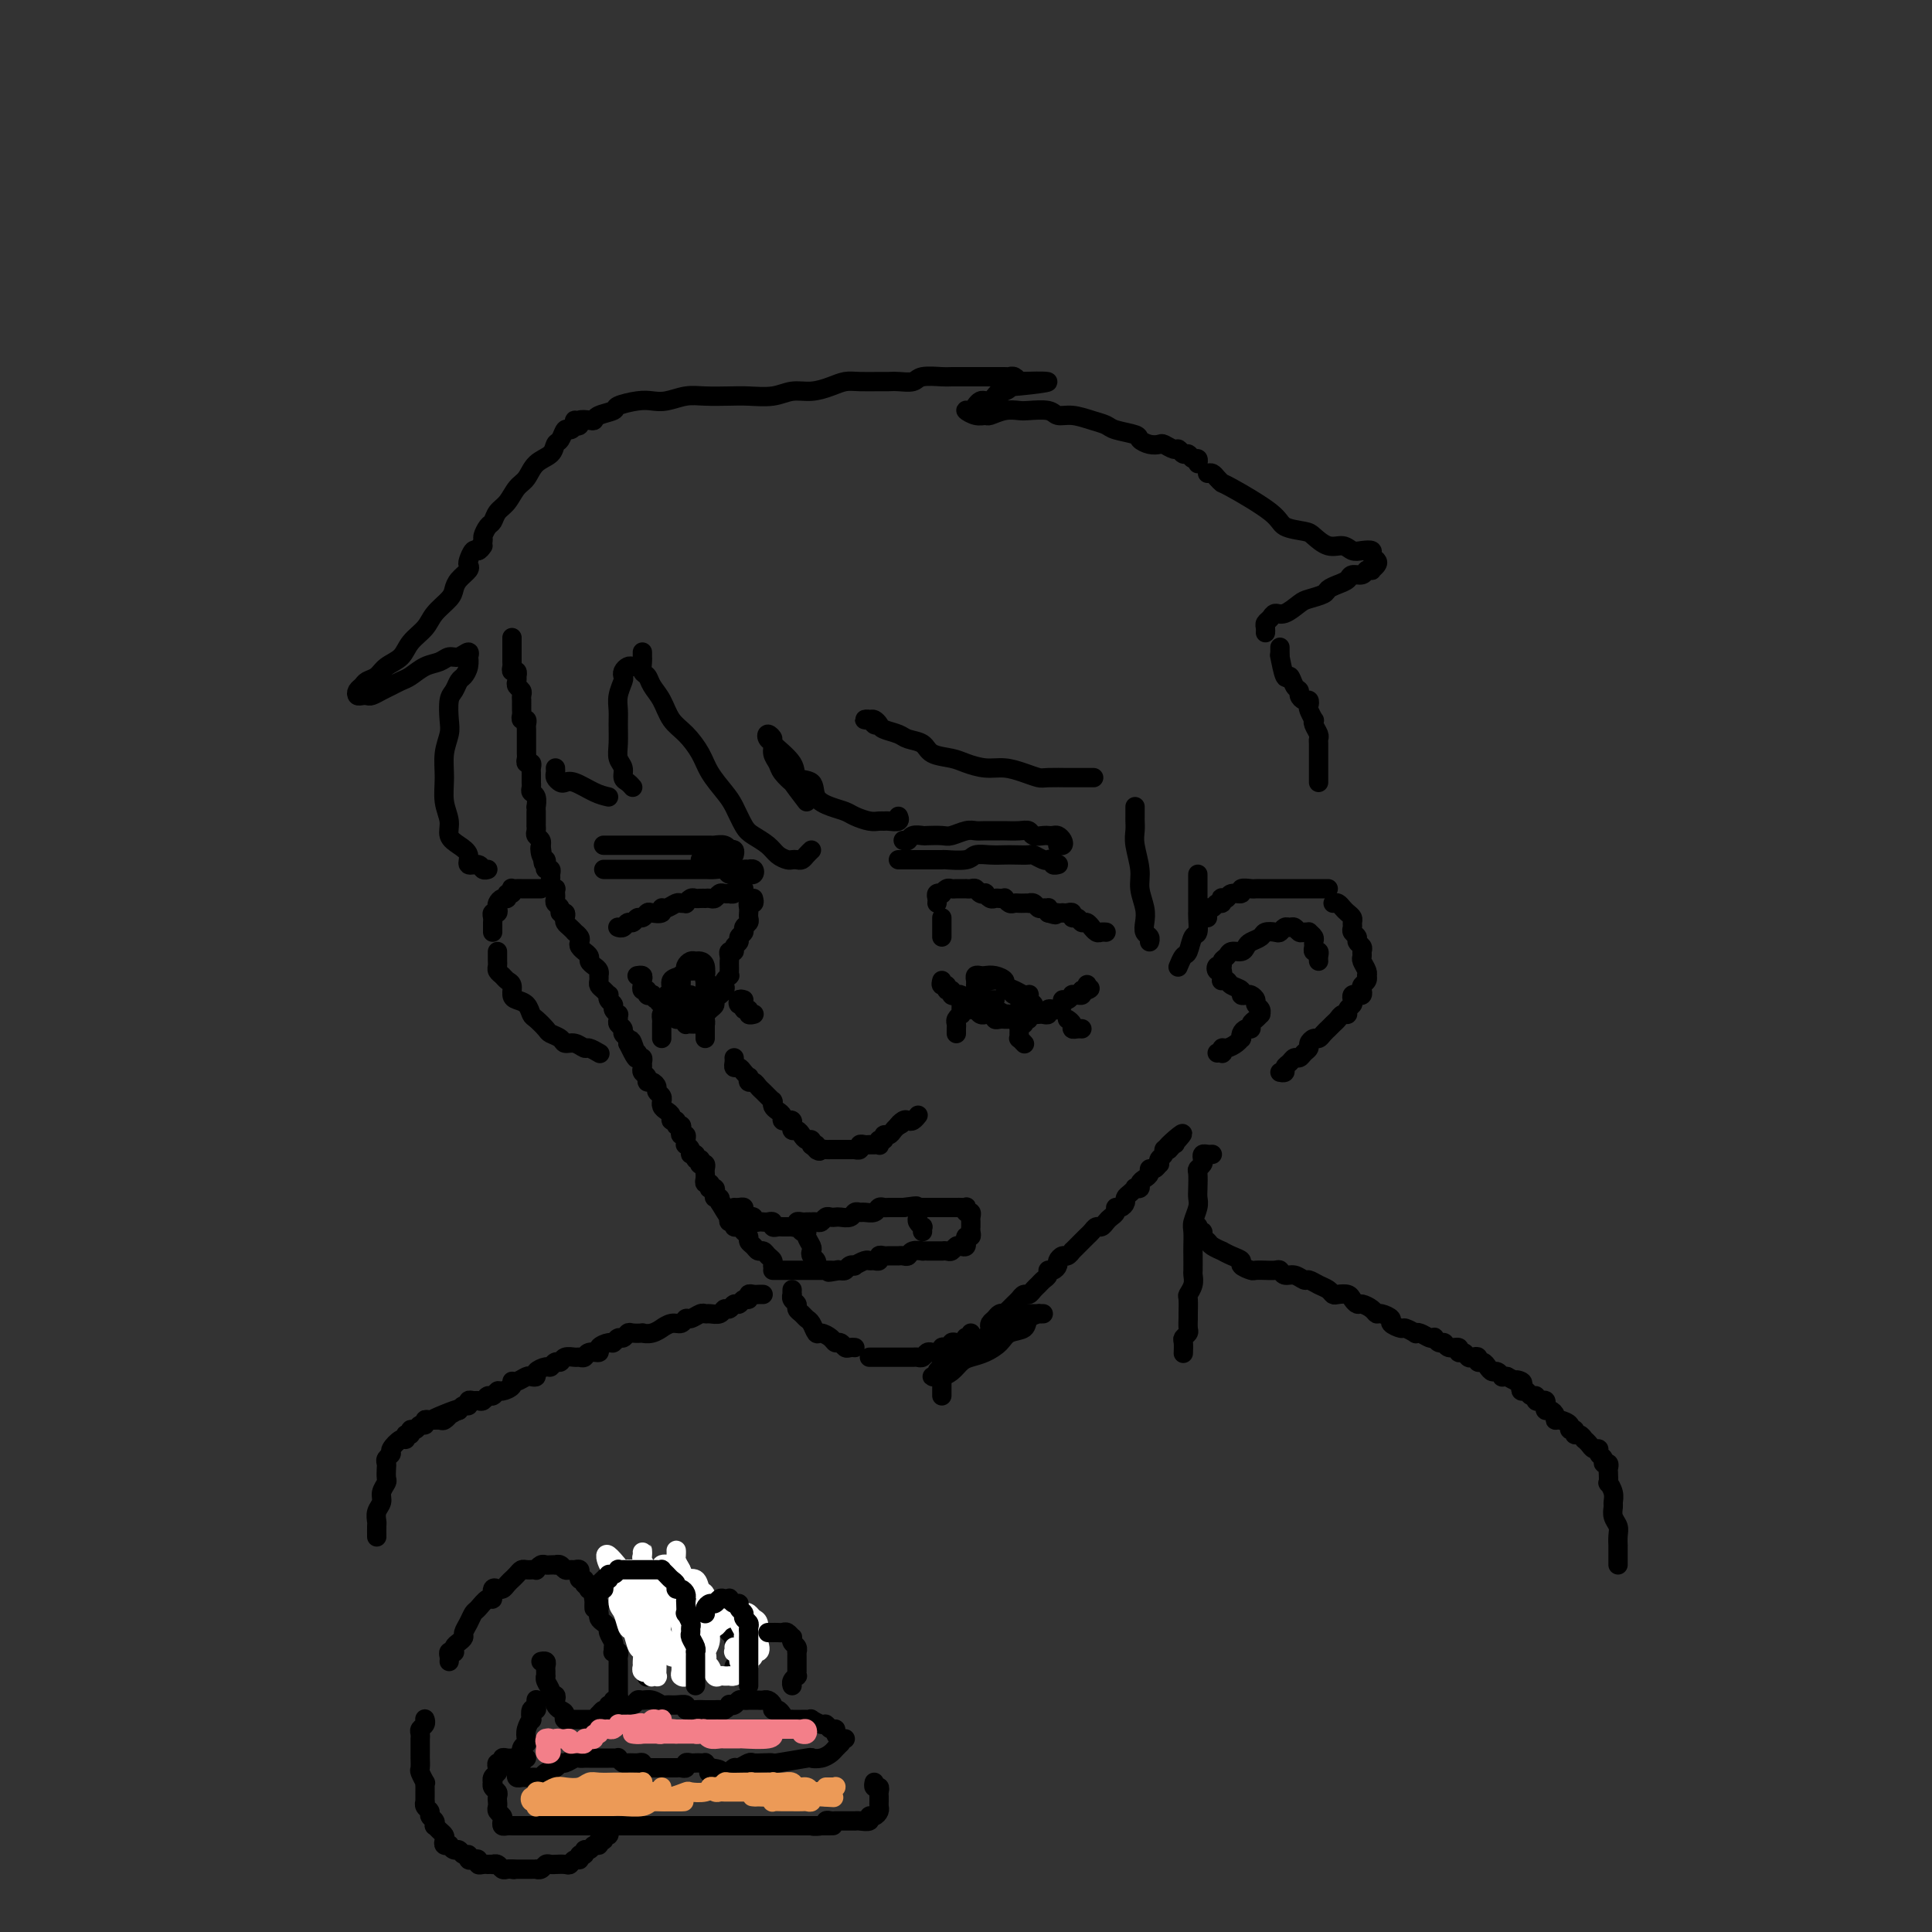 <svg viewBox='0 0 400 400' version='1.1' xmlns='http://www.w3.org/2000/svg' xmlns:xlink='http://www.w3.org/1999/xlink'><rect x="0" y="0" width="400" height="400" fill="#333333" stroke="none"/><g fill='none' stroke='#000000' stroke-width='4' stroke-linecap='round' stroke-linejoin='round'><path d='M106,132c0.000,0.331 0.000,0.662 0,1c-0.000,0.338 -0.000,0.682 0,1c0.000,0.318 0.000,0.610 0,1c-0.000,0.390 -0.001,0.879 0,1c0.001,0.121 0.004,-0.126 0,0c-0.004,0.126 -0.015,0.626 0,1c0.015,0.374 0.057,0.621 0,1c-0.057,0.379 -0.211,0.889 0,1c0.211,0.111 0.788,-0.178 1,0c0.212,0.178 0.061,0.821 0,1c-0.061,0.179 -0.030,-0.107 0,0c0.030,0.107 0.061,0.607 0,1c-0.061,0.393 -0.212,0.679 0,1c0.212,0.321 0.789,0.677 1,1c0.211,0.323 0.056,0.611 0,1c-0.056,0.389 -0.015,0.877 0,1c0.015,0.123 0.003,-0.121 0,0c-0.003,0.121 0.003,0.606 0,1c-0.003,0.394 -0.015,0.697 0,1c0.015,0.303 0.057,0.606 0,1c-0.057,0.394 -0.211,0.879 0,1c0.211,0.121 0.789,-0.121 1,0c0.211,0.121 0.057,0.606 0,1c-0.057,0.394 -0.015,0.697 0,1c0.015,0.303 0.004,0.606 0,1c-0.004,0.394 -0.001,0.879 0,1c0.001,0.121 0.001,-0.123 0,0c-0.001,0.123 -0.001,0.611 0,1c0.001,0.389 0.004,0.678 0,1c-0.004,0.322 -0.015,0.678 0,1c0.015,0.322 0.057,0.611 0,1c-0.057,0.389 -0.211,0.877 0,1c0.211,0.123 0.789,-0.121 1,0c0.211,0.121 0.057,0.606 0,1c-0.057,0.394 -0.015,0.697 0,1c0.015,0.303 0.003,0.606 0,1c-0.003,0.394 0.003,0.878 0,1c-0.003,0.122 -0.015,-0.117 0,0c0.015,0.117 0.057,0.591 0,1c-0.057,0.409 -0.211,0.754 0,1c0.211,0.246 0.789,0.395 1,1c0.211,0.605 0.057,1.667 0,2c-0.057,0.333 -0.015,-0.065 0,0c0.015,0.065 0.004,0.591 0,1c-0.004,0.409 -0.001,0.701 0,1c0.001,0.299 -0.001,0.605 0,1c0.001,0.395 0.004,0.879 0,1c-0.004,0.121 -0.015,-0.122 0,0c0.015,0.122 0.057,0.607 0,1c-0.057,0.393 -0.211,0.693 0,1c0.211,0.307 0.788,0.621 1,1c0.212,0.379 0.061,0.823 0,1c-0.061,0.177 -0.030,0.089 0,0'/><path d='M112,175c0.944,6.831 0.305,2.409 0,1c-0.305,-1.409 -0.274,0.196 0,1c0.274,0.804 0.791,0.807 1,1c0.209,0.193 0.109,0.577 0,1c-0.109,0.423 -0.226,0.887 0,1c0.226,0.113 0.796,-0.123 1,0c0.204,0.123 0.040,0.606 0,1c-0.040,0.394 0.042,0.698 0,1c-0.042,0.302 -0.207,0.602 0,1c0.207,0.398 0.788,0.894 1,1c0.212,0.106 0.056,-0.179 0,0c-0.056,0.179 -0.011,0.821 0,1c0.011,0.179 -0.012,-0.106 0,0c0.012,0.106 0.060,0.602 0,1c-0.060,0.398 -0.226,0.698 0,1c0.226,0.302 0.844,0.606 1,1c0.156,0.394 -0.152,0.879 0,1c0.152,0.121 0.763,-0.121 1,0c0.237,0.121 0.101,0.606 0,1c-0.101,0.394 -0.167,0.697 0,1c0.167,0.303 0.567,0.606 1,1c0.433,0.394 0.900,0.879 1,1c0.100,0.121 -0.165,-0.121 0,0c0.165,0.121 0.761,0.606 1,1c0.239,0.394 0.121,0.697 0,1c-0.121,0.303 -0.243,0.606 0,1c0.243,0.394 0.853,0.879 1,1c0.147,0.121 -0.167,-0.123 0,0c0.167,0.123 0.815,0.611 1,1c0.185,0.389 -0.094,0.679 0,1c0.094,0.321 0.561,0.674 1,1c0.439,0.326 0.850,0.626 1,1c0.150,0.374 0.039,0.821 0,1c-0.039,0.179 -0.008,0.089 0,0c0.008,-0.089 -0.008,-0.178 0,0c0.008,0.178 0.041,0.621 0,1c-0.041,0.379 -0.156,0.693 0,1c0.156,0.307 0.582,0.607 1,1c0.418,0.393 0.829,0.878 1,1c0.171,0.122 0.102,-0.121 0,0c-0.102,0.121 -0.238,0.606 0,1c0.238,0.394 0.849,0.697 1,1c0.151,0.303 -0.157,0.606 0,1c0.157,0.394 0.778,0.879 1,1c0.222,0.121 0.044,-0.122 0,0c-0.044,0.122 0.044,0.610 0,1c-0.044,0.390 -0.222,0.682 0,1c0.222,0.318 0.843,0.663 1,1c0.157,0.337 -0.150,0.668 0,1c0.150,0.332 0.757,0.666 1,1c0.243,0.334 0.121,0.667 0,1'/><path d='M130,216c3.027,6.294 1.595,1.529 1,0c-0.595,-1.529 -0.352,0.178 0,1c0.352,0.822 0.812,0.759 1,1c0.188,0.241 0.103,0.785 0,1c-0.103,0.215 -0.225,0.099 0,0c0.225,-0.099 0.796,-0.182 1,0c0.204,0.182 0.040,0.627 0,1c-0.040,0.373 0.045,0.674 0,1c-0.045,0.326 -0.218,0.679 0,1c0.218,0.321 0.828,0.611 1,1c0.172,0.389 -0.094,0.877 0,1c0.094,0.123 0.547,-0.121 1,0c0.453,0.121 0.906,0.606 1,1c0.094,0.394 -0.172,0.697 0,1c0.172,0.303 0.781,0.606 1,1c0.219,0.394 0.049,0.879 0,1c-0.049,0.121 0.024,-0.121 0,0c-0.024,0.121 -0.146,0.606 0,1c0.146,0.394 0.560,0.698 1,1c0.440,0.302 0.906,0.602 1,1c0.094,0.398 -0.185,0.894 0,1c0.185,0.106 0.833,-0.178 1,0c0.167,0.178 -0.148,0.817 0,1c0.148,0.183 0.757,-0.092 1,0c0.243,0.092 0.118,0.550 0,1c-0.118,0.450 -0.229,0.890 0,1c0.229,0.110 0.797,-0.112 1,0c0.203,0.112 0.039,0.556 0,1c-0.039,0.444 0.046,0.888 0,1c-0.046,0.112 -0.224,-0.110 0,0c0.224,0.110 0.848,0.550 1,1c0.152,0.450 -0.169,0.909 0,1c0.169,0.091 0.829,-0.186 1,0c0.171,0.186 -0.147,0.834 0,1c0.147,0.166 0.757,-0.149 1,0c0.243,0.149 0.118,0.762 0,1c-0.118,0.238 -0.228,0.102 0,0c0.228,-0.102 0.793,-0.168 1,0c0.207,0.168 0.054,0.571 0,1c-0.054,0.429 -0.011,0.885 0,1c0.011,0.115 -0.011,-0.109 0,0c0.011,0.109 0.054,0.551 0,1c-0.054,0.449 -0.207,0.904 0,1c0.207,0.096 0.774,-0.168 1,0c0.226,0.168 0.112,0.767 0,1c-0.112,0.233 -0.223,0.100 0,0c0.223,-0.100 0.778,-0.168 1,0c0.222,0.168 0.111,0.571 0,1c-0.111,0.429 -0.222,0.885 0,1c0.222,0.115 0.778,-0.110 1,0c0.222,0.110 0.111,0.555 0,1'/><path d='M149,249c3.182,5.345 1.636,2.207 1,1c-0.636,-1.207 -0.363,-0.482 0,0c0.363,0.482 0.814,0.722 1,1c0.186,0.278 0.105,0.596 0,1c-0.105,0.404 -0.236,0.896 0,1c0.236,0.104 0.838,-0.179 1,0c0.162,0.179 -0.115,0.822 0,1c0.115,0.178 0.622,-0.107 1,0c0.378,0.107 0.626,0.607 1,1c0.374,0.393 0.874,0.679 1,1c0.126,0.321 -0.121,0.678 0,1c0.121,0.322 0.611,0.611 1,1c0.389,0.389 0.679,0.879 1,1c0.321,0.121 0.675,-0.125 1,0c0.325,0.125 0.623,0.622 1,1c0.377,0.378 0.833,0.637 1,1c0.167,0.363 0.045,0.828 0,1c-0.045,0.172 -0.013,0.049 0,0c0.013,-0.049 0.006,-0.025 0,0'/><path d='M152,219c0.024,0.304 0.049,0.607 0,1c-0.049,0.393 -0.171,0.875 0,1c0.171,0.125 0.633,-0.106 1,0c0.367,0.106 0.637,0.549 1,1c0.363,0.451 0.818,0.908 1,1c0.182,0.092 0.090,-0.183 0,0c-0.090,0.183 -0.179,0.822 0,1c0.179,0.178 0.626,-0.106 1,0c0.374,0.106 0.674,0.603 1,1c0.326,0.397 0.676,0.694 1,1c0.324,0.306 0.622,0.621 1,1c0.378,0.379 0.836,0.823 1,1c0.164,0.177 0.034,0.089 0,0c-0.034,-0.089 0.028,-0.178 0,0c-0.028,0.178 -0.147,0.622 0,1c0.147,0.378 0.560,0.690 1,1c0.440,0.310 0.906,0.618 1,1c0.094,0.382 -0.185,0.839 0,1c0.185,0.161 0.834,0.028 1,0c0.166,-0.028 -0.153,0.049 0,0c0.153,-0.049 0.776,-0.224 1,0c0.224,0.224 0.049,0.847 0,1c-0.049,0.153 0.028,-0.165 0,0c-0.028,0.165 -0.161,0.814 0,1c0.161,0.186 0.618,-0.090 1,0c0.382,0.090 0.691,0.546 1,1c0.309,0.454 0.619,0.906 1,1c0.381,0.094 0.834,-0.171 1,0c0.166,0.171 0.045,0.777 0,1c-0.045,0.223 -0.013,0.064 0,0c0.013,-0.064 0.006,-0.032 0,0'/><path d='M168,237c2.714,2.724 1.501,0.534 1,0c-0.501,-0.534 -0.288,0.589 0,1c0.288,0.411 0.651,0.110 1,0c0.349,-0.110 0.685,-0.030 1,0c0.315,0.030 0.609,0.008 1,0c0.391,-0.008 0.878,-0.002 1,0c0.122,0.002 -0.121,0.001 0,0c0.121,-0.001 0.606,-0.000 1,0c0.394,0.000 0.698,0.001 1,0c0.302,-0.001 0.602,-0.004 1,0c0.398,0.004 0.894,0.015 1,0c0.106,-0.015 -0.179,-0.057 0,0c0.179,0.057 0.821,0.211 1,0c0.179,-0.211 -0.106,-0.789 0,-1c0.106,-0.211 0.603,-0.055 1,0c0.397,0.055 0.694,0.011 1,0c0.306,-0.011 0.622,0.012 1,0c0.378,-0.012 0.818,-0.060 1,0c0.182,0.060 0.104,0.227 0,0c-0.104,-0.227 -0.235,-0.848 0,-1c0.235,-0.152 0.836,0.167 1,0c0.164,-0.167 -0.111,-0.818 0,-1c0.111,-0.182 0.607,0.105 1,0c0.393,-0.105 0.684,-0.601 1,-1c0.316,-0.399 0.658,-0.699 1,-1'/><path d='M186,233c1.345,-0.714 0.206,0.001 0,0c-0.206,-0.001 0.519,-0.719 1,-1c0.481,-0.281 0.716,-0.127 1,0c0.284,0.127 0.615,0.226 1,0c0.385,-0.226 0.824,-0.779 1,-1c0.176,-0.221 0.088,-0.111 0,0'/><path d='M152,250c0.301,0.022 0.601,0.045 1,0c0.399,-0.045 0.895,-0.157 1,0c0.105,0.157 -0.183,0.582 0,1c0.183,0.418 0.837,0.830 1,1c0.163,0.170 -0.163,0.098 0,0c0.163,-0.098 0.817,-0.222 1,0c0.183,0.222 -0.105,0.791 0,1c0.105,0.209 0.602,0.060 1,0c0.398,-0.060 0.698,-0.030 1,0c0.302,0.030 0.606,0.061 1,0c0.394,-0.061 0.879,-0.212 1,0c0.121,0.212 -0.121,0.789 0,1c0.121,0.211 0.606,0.056 1,0c0.394,-0.056 0.698,-0.014 1,0c0.302,0.014 0.602,-0.000 1,0c0.398,0.000 0.894,0.014 1,0c0.106,-0.014 -0.179,-0.056 0,0c0.179,0.056 0.823,0.211 1,0c0.177,-0.211 -0.111,-0.789 0,-1c0.111,-0.211 0.621,-0.057 1,0c0.379,0.057 0.626,0.016 1,0c0.374,-0.016 0.874,-0.008 1,0c0.126,0.008 -0.121,0.016 0,0c0.121,-0.016 0.610,-0.057 1,0c0.390,0.057 0.681,0.211 1,0c0.319,-0.211 0.667,-0.788 1,-1c0.333,-0.212 0.653,-0.061 1,0c0.347,0.061 0.723,0.030 1,0c0.277,-0.030 0.454,-0.061 1,0c0.546,0.061 1.459,0.214 2,0c0.541,-0.214 0.708,-0.793 1,-1c0.292,-0.207 0.708,-0.041 1,0c0.292,0.041 0.458,-0.041 1,0c0.542,0.041 1.459,0.207 2,0c0.541,-0.207 0.704,-0.788 1,-1c0.296,-0.212 0.723,-0.057 1,0c0.277,0.057 0.404,0.015 1,0c0.596,-0.015 1.660,-0.004 2,0c0.340,0.004 -0.046,0.001 0,0c0.046,-0.001 0.523,-0.001 1,0'/><path d='M187,250c4.433,-0.619 2.515,-0.166 2,0c-0.515,0.166 0.372,0.044 1,0c0.628,-0.044 0.995,-0.012 1,0c0.005,0.012 -0.353,0.003 0,0c0.353,-0.003 1.418,-0.001 2,0c0.582,0.001 0.681,0.000 1,0c0.319,-0.000 0.859,-0.000 1,0c0.141,0.000 -0.117,-0.000 0,0c0.117,0.000 0.609,0.000 1,0c0.391,-0.000 0.679,-0.001 1,0c0.321,0.001 0.673,0.004 1,0c0.327,-0.004 0.627,-0.016 1,0c0.373,0.016 0.818,0.060 1,0c0.182,-0.060 0.101,-0.224 0,0c-0.101,0.224 -0.223,0.834 0,1c0.223,0.166 0.792,-0.114 1,0c0.208,0.114 0.055,0.622 0,1c-0.055,0.378 -0.014,0.627 0,1c0.014,0.373 -0.000,0.869 0,1c0.000,0.131 0.014,-0.105 0,0c-0.014,0.105 -0.057,0.549 0,1c0.057,0.451 0.212,0.909 0,1c-0.212,0.091 -0.792,-0.186 -1,0c-0.208,0.186 -0.045,0.833 0,1c0.045,0.167 -0.030,-0.148 0,0c0.030,0.148 0.163,0.758 0,1c-0.163,0.242 -0.622,0.118 -1,0c-0.378,-0.118 -0.674,-0.228 -1,0c-0.326,0.228 -0.683,0.793 -1,1c-0.317,0.207 -0.595,0.055 -1,0c-0.405,-0.055 -0.936,-0.015 -1,0c-0.064,0.015 0.338,0.004 0,0c-0.338,-0.004 -1.418,-0.002 -2,0c-0.582,0.002 -0.667,0.004 -1,0c-0.333,-0.004 -0.915,-0.015 -1,0c-0.085,0.015 0.327,0.057 0,0c-0.327,-0.057 -1.393,-0.211 -2,0c-0.607,0.211 -0.754,0.789 -1,1c-0.246,0.211 -0.591,0.057 -1,0c-0.409,-0.057 -0.883,-0.015 -1,0c-0.117,0.015 0.122,0.003 0,0c-0.122,-0.003 -0.606,0.003 -1,0c-0.394,-0.003 -0.697,-0.015 -1,0c-0.303,0.015 -0.606,0.057 -1,0c-0.394,-0.057 -0.878,-0.212 -1,0c-0.122,0.212 0.117,0.793 0,1c-0.117,0.207 -0.591,0.042 -1,0c-0.409,-0.042 -0.754,0.040 -1,0c-0.246,-0.040 -0.395,-0.203 -1,0c-0.605,0.203 -1.668,0.773 -2,1c-0.332,0.227 0.066,0.112 0,0c-0.066,-0.112 -0.595,-0.223 -1,0c-0.405,0.223 -0.687,0.778 -1,1c-0.313,0.222 -0.656,0.111 -1,0'/><path d='M174,263c-4.262,0.774 -1.915,0.207 -1,0c0.915,-0.207 0.400,-0.056 0,0c-0.400,0.056 -0.686,0.015 -1,0c-0.314,-0.015 -0.658,-0.004 -1,0c-0.342,0.004 -0.683,0.001 -1,0c-0.317,-0.001 -0.610,-0.000 -1,0c-0.390,0.000 -0.878,0.000 -1,0c-0.122,-0.000 0.121,-0.000 0,0c-0.121,0.000 -0.607,0.000 -1,0c-0.393,-0.000 -0.693,-0.000 -1,0c-0.307,0.000 -0.621,0.000 -1,0c-0.379,-0.000 -0.823,-0.000 -1,0c-0.177,0.000 -0.089,0.000 0,0c0.089,-0.000 0.178,-0.000 0,0c-0.178,0.000 -0.622,0.000 -1,0c-0.378,-0.000 -0.689,-0.000 -1,0c-0.311,0.000 -0.622,0.000 -1,0c-0.378,-0.000 -0.822,-0.000 -1,0c-0.178,0.000 -0.089,0.000 0,0'/><path d='M194,187c0.032,-0.312 0.064,-0.623 0,-1c-0.064,-0.377 -0.224,-0.819 0,-1c0.224,-0.181 0.834,-0.101 1,0c0.166,0.101 -0.110,0.223 0,0c0.110,-0.223 0.608,-0.792 1,-1c0.392,-0.208 0.679,-0.056 1,0c0.321,0.056 0.678,0.015 1,0c0.322,-0.015 0.611,-0.005 1,0c0.389,0.005 0.877,0.005 1,0c0.123,-0.005 -0.121,-0.015 0,0c0.121,0.015 0.606,0.056 1,0c0.394,-0.056 0.697,-0.207 1,0c0.303,0.207 0.606,0.774 1,1c0.394,0.226 0.879,0.113 1,0c0.121,-0.113 -0.121,-0.226 0,0c0.121,0.226 0.606,0.792 1,1c0.394,0.208 0.697,0.060 1,0c0.303,-0.060 0.606,-0.030 1,0c0.394,0.030 0.879,0.061 1,0c0.121,-0.061 -0.123,-0.212 0,0c0.123,0.212 0.611,0.789 1,1c0.389,0.211 0.678,0.057 1,0c0.322,-0.057 0.678,-0.016 1,0c0.322,0.016 0.611,0.008 1,0c0.389,-0.008 0.877,-0.016 1,0c0.123,0.016 -0.121,0.057 0,0c0.121,-0.057 0.607,-0.212 1,0c0.393,0.212 0.694,0.792 1,1c0.306,0.208 0.618,0.046 1,0c0.382,-0.046 0.834,0.026 1,0c0.166,-0.026 0.048,-0.150 0,0c-0.048,0.150 -0.024,0.575 0,1'/><path d='M217,189c2.503,0.774 1.262,0.208 1,0c-0.262,-0.208 0.456,-0.057 1,0c0.544,0.057 0.916,0.019 1,0c0.084,-0.019 -0.118,-0.020 0,0c0.118,0.020 0.556,0.062 1,0c0.444,-0.062 0.892,-0.228 1,0c0.108,0.228 -0.125,0.850 0,1c0.125,0.150 0.607,-0.171 1,0c0.393,0.171 0.697,0.834 1,1c0.303,0.166 0.606,-0.166 1,0c0.394,0.166 0.880,0.829 1,1c0.120,0.171 -0.125,-0.150 0,0c0.125,0.150 0.622,0.772 1,1c0.378,0.228 0.637,0.061 1,0c0.363,-0.061 0.828,-0.016 1,0c0.172,0.016 0.049,0.005 0,0c-0.049,-0.005 -0.025,-0.002 0,0'/><path d='M195,190c0.000,0.342 0.000,0.684 0,1c0.000,0.316 0.000,0.607 0,1c0.000,0.393 0.000,0.889 0,1c0.000,0.111 0.000,-0.162 0,0c0.000,0.162 0.000,0.761 0,1c0.000,0.239 0.000,0.120 0,0'/><path d='M195,203c-0.122,0.455 -0.244,0.910 0,1c0.244,0.090 0.853,-0.186 1,0c0.147,0.186 -0.168,0.834 0,1c0.168,0.166 0.820,-0.149 1,0c0.180,0.149 -0.110,0.760 0,1c0.110,0.240 0.621,0.107 1,0c0.379,-0.107 0.626,-0.187 1,0c0.374,0.187 0.873,0.642 1,1c0.127,0.358 -0.120,0.618 0,1c0.120,0.382 0.606,0.887 1,1c0.394,0.113 0.697,-0.166 1,0c0.303,0.166 0.607,0.775 1,1c0.393,0.225 0.875,0.064 1,0c0.125,-0.064 -0.107,-0.031 0,0c0.107,0.031 0.555,0.061 1,0c0.445,-0.061 0.889,-0.212 1,0c0.111,0.212 -0.111,0.789 0,1c0.111,0.211 0.554,0.057 1,0c0.446,-0.057 0.893,-0.015 1,0c0.107,0.015 -0.126,0.004 0,0c0.126,-0.004 0.612,0.000 1,0c0.388,-0.000 0.677,-0.004 1,0c0.323,0.004 0.678,0.015 1,0c0.322,-0.015 0.611,-0.057 1,0c0.389,0.057 0.877,0.211 1,0c0.123,-0.211 -0.121,-0.788 0,-1c0.121,-0.212 0.606,-0.061 1,0c0.394,0.061 0.697,0.030 1,0c0.303,-0.030 0.606,-0.060 1,0c0.394,0.060 0.880,0.210 1,0c0.120,-0.210 -0.126,-0.778 0,-1c0.126,-0.222 0.625,-0.097 1,0c0.375,0.097 0.626,0.166 1,0c0.374,-0.166 0.870,-0.566 1,-1c0.130,-0.434 -0.106,-0.901 0,-1c0.106,-0.099 0.554,0.170 1,0c0.446,-0.170 0.890,-0.780 1,-1c0.110,-0.220 -0.115,-0.049 0,0c0.115,0.049 0.569,-0.025 1,0c0.431,0.025 0.837,0.150 1,0c0.163,-0.150 0.081,-0.575 0,-1'/><path d='M224,205c2.702,-0.869 1.458,-0.042 1,0c-0.458,0.042 -0.131,-0.702 0,-1c0.131,-0.298 0.065,-0.149 0,0'/><path d='M128,192c0.024,0.009 0.048,0.018 0,0c-0.048,-0.018 -0.167,-0.061 0,0c0.167,0.061 0.622,0.228 1,0c0.378,-0.228 0.679,-0.849 1,-1c0.321,-0.151 0.662,0.170 1,0c0.338,-0.170 0.673,-0.829 1,-1c0.327,-0.171 0.647,0.146 1,0c0.353,-0.146 0.737,-0.756 1,-1c0.263,-0.244 0.403,-0.122 1,0c0.597,0.122 1.651,0.243 2,0c0.349,-0.243 -0.008,-0.850 0,-1c0.008,-0.150 0.379,0.157 1,0c0.621,-0.157 1.490,-0.778 2,-1c0.510,-0.222 0.662,-0.045 1,0c0.338,0.045 0.864,-0.040 1,0c0.136,0.040 -0.117,0.207 0,0c0.117,-0.207 0.605,-0.787 1,-1c0.395,-0.213 0.697,-0.057 1,0c0.303,0.057 0.606,0.016 1,0c0.394,-0.016 0.879,-0.008 1,0c0.121,0.008 -0.123,0.016 0,0c0.123,-0.016 0.611,-0.057 1,0c0.389,0.057 0.678,0.211 1,0c0.322,-0.211 0.678,-0.788 1,-1c0.322,-0.212 0.611,-0.061 1,0c0.389,0.061 0.878,0.030 1,0c0.122,-0.030 -0.125,-0.061 0,0c0.125,0.061 0.621,0.212 1,0c0.379,-0.212 0.640,-0.788 1,-1c0.360,-0.212 0.817,-0.061 1,0c0.183,0.061 0.091,0.030 0,0'/><path d='M156,186c0.113,0.444 0.227,0.889 0,1c-0.227,0.111 -0.793,-0.111 -1,0c-0.207,0.111 -0.054,0.554 0,1c0.054,0.446 0.011,0.893 0,1c-0.011,0.107 0.012,-0.126 0,0c-0.012,0.126 -0.060,0.611 0,1c0.060,0.389 0.227,0.682 0,1c-0.227,0.318 -0.850,0.662 -1,1c-0.150,0.338 0.171,0.669 0,1c-0.171,0.331 -0.834,0.662 -1,1c-0.166,0.338 0.166,0.682 0,1c-0.166,0.318 -0.829,0.610 -1,1c-0.171,0.390 0.150,0.878 0,1c-0.150,0.122 -0.772,-0.122 -1,0c-0.228,0.122 -0.061,0.611 0,1c0.061,0.389 0.017,0.678 0,1c-0.017,0.322 -0.008,0.678 0,1c0.008,0.322 0.016,0.611 0,1c-0.016,0.389 -0.056,0.877 0,1c0.056,0.123 0.207,-0.121 0,0c-0.207,0.121 -0.772,0.606 -1,1c-0.228,0.394 -0.118,0.697 0,1c0.118,0.303 0.242,0.606 0,1c-0.242,0.394 -0.852,0.879 -1,1c-0.148,0.121 0.167,-0.121 0,0c-0.167,0.121 -0.815,0.606 -1,1c-0.185,0.394 0.094,0.697 0,1c-0.094,0.303 -0.560,0.607 -1,1c-0.440,0.393 -0.853,0.876 -1,1c-0.147,0.124 -0.028,-0.110 0,0c0.028,0.110 -0.034,0.566 0,1c0.034,0.434 0.163,0.848 0,1c-0.163,0.152 -0.617,0.042 -1,0c-0.383,-0.042 -0.694,-0.015 -1,0c-0.306,0.015 -0.608,0.019 -1,0c-0.392,-0.019 -0.874,-0.061 -1,0c-0.126,0.061 0.106,0.227 0,0c-0.106,-0.227 -0.549,-0.846 -1,-1c-0.451,-0.154 -0.909,0.156 -1,0c-0.091,-0.156 0.187,-0.776 0,-1c-0.187,-0.224 -0.838,-0.050 -1,0c-0.162,0.050 0.167,-0.025 0,0c-0.167,0.025 -0.828,0.151 -1,0c-0.172,-0.151 0.146,-0.579 0,-1c-0.146,-0.421 -0.756,-0.835 -1,-1c-0.244,-0.165 -0.122,-0.083 0,0'/><path d='M137,208c-1.349,-0.861 -0.222,-1.014 0,-1c0.222,0.014 -0.461,0.196 -1,0c-0.539,-0.196 -0.933,-0.769 -1,-1c-0.067,-0.231 0.192,-0.118 0,0c-0.192,0.118 -0.836,0.243 -1,0c-0.164,-0.243 0.152,-0.852 0,-1c-0.152,-0.148 -0.772,0.167 -1,0c-0.228,-0.167 -0.065,-0.815 0,-1c0.065,-0.185 0.031,0.094 0,0c-0.031,-0.094 -0.061,-0.561 0,-1c0.061,-0.439 0.212,-0.850 0,-1c-0.212,-0.150 -0.788,-0.040 -1,0c-0.212,0.040 -0.061,0.012 0,0c0.061,-0.012 0.030,-0.006 0,0'/><path d='M141,209c-0.340,0.006 -0.679,0.013 -1,0c-0.321,-0.013 -0.623,-0.045 -1,0c-0.377,0.045 -0.829,0.168 -1,0c-0.171,-0.168 -0.062,-0.626 0,-1c0.062,-0.374 0.076,-0.663 0,-1c-0.076,-0.337 -0.241,-0.720 0,-1c0.241,-0.280 0.887,-0.456 1,-1c0.113,-0.544 -0.306,-1.456 0,-2c0.306,-0.544 1.339,-0.720 2,-1c0.661,-0.280 0.950,-0.664 1,-1c0.050,-0.336 -0.141,-0.624 0,-1c0.141,-0.376 0.612,-0.839 1,-1c0.388,-0.161 0.692,-0.021 1,0c0.308,0.021 0.618,-0.079 1,0c0.382,0.079 0.834,0.336 1,1c0.166,0.664 0.044,1.736 0,2c-0.044,0.264 -0.012,-0.280 0,0c0.012,0.280 0.004,1.385 0,2c-0.004,0.615 -0.005,0.742 0,1c0.005,0.258 0.017,0.647 0,1c-0.017,0.353 -0.061,0.669 0,1c0.061,0.331 0.227,0.677 0,1c-0.227,0.323 -0.848,0.622 -1,1c-0.152,0.378 0.166,0.833 0,1c-0.166,0.167 -0.815,0.046 -1,0c-0.185,-0.046 0.095,-0.015 0,0c-0.095,0.015 -0.565,0.015 -1,0c-0.435,-0.015 -0.834,-0.046 -1,0c-0.166,0.046 -0.097,0.167 0,0c0.097,-0.167 0.222,-0.622 0,-1c-0.222,-0.378 -0.792,-0.677 -1,-1c-0.208,-0.323 -0.056,-0.669 0,-1c0.056,-0.331 0.014,-0.648 0,-1c-0.014,-0.352 0.001,-0.739 0,-1c-0.001,-0.261 -0.016,-0.396 0,-1c0.016,-0.604 0.064,-1.679 0,-2c-0.064,-0.321 -0.239,0.110 0,0c0.239,-0.110 0.891,-0.762 1,-1c0.109,-0.238 -0.324,-0.061 0,0c0.324,0.061 1.406,0.006 2,0c0.594,-0.006 0.699,0.039 1,0c0.301,-0.039 0.799,-0.160 1,0c0.201,0.160 0.107,0.602 0,1c-0.107,0.398 -0.225,0.751 0,1c0.225,0.249 0.793,0.396 1,1c0.207,0.604 0.052,1.667 0,2c-0.052,0.333 0.000,-0.065 0,0c-0.000,0.065 -0.052,0.592 0,1c0.052,0.408 0.207,0.698 0,1c-0.207,0.302 -0.776,0.617 -1,1c-0.224,0.383 -0.102,0.836 0,1c0.102,0.164 0.185,0.041 0,0c-0.185,-0.041 -0.637,-0.001 -1,0c-0.363,0.001 -0.636,-0.038 -1,0c-0.364,0.038 -0.818,0.154 -1,0c-0.182,-0.154 -0.091,-0.577 0,-1'/><path d='M143,209c-0.619,0.071 -0.167,-1.250 0,-2c0.167,-0.750 0.048,-0.929 0,-1c-0.048,-0.071 -0.024,-0.036 0,0'/><path d='M206,207c-0.876,0.009 -1.751,0.017 -2,0c-0.249,-0.017 0.130,-0.060 0,0c-0.130,0.060 -0.768,0.224 -1,0c-0.232,-0.224 -0.058,-0.834 0,-1c0.058,-0.166 0.001,0.113 0,0c-0.001,-0.113 0.054,-0.618 0,-1c-0.054,-0.382 -0.218,-0.639 0,-1c0.218,-0.361 0.819,-0.825 1,-1c0.181,-0.175 -0.057,-0.062 0,0c0.057,0.062 0.411,0.072 1,0c0.589,-0.072 1.415,-0.225 2,0c0.585,0.225 0.930,0.830 1,1c0.070,0.170 -0.135,-0.095 0,0c0.135,0.095 0.610,0.550 1,1c0.390,0.450 0.694,0.895 1,1c0.306,0.105 0.615,-0.131 1,0c0.385,0.131 0.846,0.627 1,1c0.154,0.373 0.000,0.622 0,1c-0.000,0.378 0.153,0.886 0,1c-0.153,0.114 -0.614,-0.164 -1,0c-0.386,0.164 -0.699,0.772 -1,1c-0.301,0.228 -0.591,0.076 -1,0c-0.409,-0.076 -0.937,-0.076 -1,0c-0.063,0.076 0.338,0.228 0,0c-0.338,-0.228 -1.414,-0.836 -2,-1c-0.586,-0.164 -0.683,0.114 -1,0c-0.317,-0.114 -0.856,-0.622 -1,-1c-0.144,-0.378 0.105,-0.626 0,-1c-0.105,-0.374 -0.564,-0.873 -1,-1c-0.436,-0.127 -0.850,0.120 -1,0c-0.150,-0.120 -0.037,-0.607 0,-1c0.037,-0.393 -0.002,-0.694 0,-1c0.002,-0.306 0.044,-0.619 0,-1c-0.044,-0.381 -0.176,-0.831 0,-1c0.176,-0.169 0.658,-0.056 1,0c0.342,0.056 0.542,0.056 1,0c0.458,-0.056 1.173,-0.169 2,0c0.827,0.169 1.766,0.620 2,1c0.234,0.380 -0.238,0.690 0,1c0.238,0.310 1.187,0.622 2,1c0.813,0.378 1.491,0.823 2,1c0.509,0.177 0.850,0.086 1,0c0.150,-0.086 0.108,-0.167 0,0c-0.108,0.167 -0.281,0.581 0,1c0.281,0.419 1.017,0.844 1,1c-0.017,0.156 -0.788,0.042 -1,0c-0.212,-0.042 0.135,-0.011 0,0c-0.135,0.011 -0.753,0.003 -1,0c-0.247,-0.003 -0.124,-0.002 0,0'/><path d='M187,174c0.368,0.113 0.735,0.226 1,0c0.265,-0.226 0.426,-0.792 1,-1c0.574,-0.208 1.561,-0.060 2,0c0.439,0.060 0.330,0.030 1,0c0.670,-0.030 2.117,-0.061 3,0c0.883,0.061 1.200,0.212 2,0c0.800,-0.212 2.082,-0.789 3,-1c0.918,-0.211 1.471,-0.056 2,0c0.529,0.056 1.035,0.014 2,0c0.965,-0.014 2.390,0.000 3,0c0.610,-0.000 0.405,-0.014 1,0c0.595,0.014 1.991,0.056 3,0c1.009,-0.056 1.632,-0.211 2,0c0.368,0.211 0.480,0.788 1,1c0.520,0.212 1.449,0.060 2,0c0.551,-0.060 0.723,-0.026 1,0c0.277,0.026 0.659,0.046 1,0c0.341,-0.046 0.641,-0.156 1,0c0.359,0.156 0.777,0.578 1,1c0.223,0.422 0.252,0.844 0,1c-0.252,0.156 -0.786,0.044 -1,0c-0.214,-0.044 -0.107,-0.022 0,0'/><path d='M187,178c-0.491,-0.000 -0.982,-0.000 -1,0c-0.018,0.000 0.437,0.000 1,0c0.563,-0.000 1.233,-0.000 2,0c0.767,0.000 1.631,0.001 2,0c0.369,-0.001 0.244,-0.004 1,0c0.756,0.004 2.393,0.015 3,0c0.607,-0.015 0.183,-0.057 1,0c0.817,0.057 2.875,0.211 4,0c1.125,-0.211 1.317,-0.788 2,-1c0.683,-0.212 1.855,-0.058 3,0c1.145,0.058 2.261,0.019 3,0c0.739,-0.019 1.101,-0.019 2,0c0.899,0.019 2.336,0.057 3,0c0.664,-0.057 0.555,-0.208 1,0c0.445,0.208 1.443,0.774 2,1c0.557,0.226 0.671,0.113 1,0c0.329,-0.113 0.872,-0.226 1,0c0.128,0.226 -0.158,0.792 0,1c0.158,0.208 0.759,0.060 1,0c0.241,-0.060 0.120,-0.030 0,0'/><path d='M125,175c-0.047,0.000 -0.094,0.000 0,0c0.094,-0.000 0.327,-0.000 1,0c0.673,0.000 1.784,0.000 2,0c0.216,-0.000 -0.463,-0.000 0,0c0.463,0.000 2.067,0.000 3,0c0.933,-0.000 1.193,-0.000 2,0c0.807,0.000 2.160,0.000 3,0c0.840,-0.000 1.167,-0.000 2,0c0.833,0.000 2.173,0.000 3,0c0.827,-0.000 1.142,-0.001 2,0c0.858,0.001 2.258,0.004 3,0c0.742,-0.004 0.825,-0.015 1,0c0.175,0.015 0.443,0.056 1,0c0.557,-0.056 1.403,-0.207 2,0c0.597,0.207 0.944,0.774 1,1c0.056,0.226 -0.181,0.112 0,0c0.181,-0.112 0.779,-0.223 1,0c0.221,0.223 0.063,0.778 0,1c-0.063,0.222 -0.032,0.111 0,0'/><path d='M127,180c-0.286,0.000 -0.572,0.000 -1,0c-0.428,-0.000 -1.000,-0.000 -1,0c-0.000,0.000 0.570,0.000 1,0c0.430,-0.000 0.721,-0.000 1,0c0.279,0.000 0.548,0.000 1,0c0.452,-0.000 1.087,-0.000 2,0c0.913,0.000 2.102,0.000 3,0c0.898,-0.000 1.504,-0.000 2,0c0.496,0.000 0.881,0.000 2,0c1.119,-0.000 2.972,-0.001 4,0c1.028,0.001 1.230,0.004 2,0c0.770,-0.004 2.108,-0.015 3,0c0.892,0.015 1.338,0.057 2,0c0.662,-0.057 1.540,-0.211 2,0c0.460,0.211 0.500,0.788 1,1c0.500,0.212 1.458,0.058 2,0c0.542,-0.058 0.668,-0.019 1,0c0.332,0.019 0.870,0.019 1,0c0.130,-0.019 -0.146,-0.058 0,0c0.146,0.058 0.715,0.211 1,0c0.285,-0.211 0.285,-0.788 0,-1c-0.285,-0.212 -0.855,-0.061 -1,0c-0.145,0.061 0.135,0.031 0,0c-0.135,-0.031 -0.684,-0.065 -1,0c-0.316,0.065 -0.398,0.228 -1,0c-0.602,-0.228 -1.723,-0.846 -2,-1c-0.277,-0.154 0.290,0.155 0,0c-0.290,-0.155 -1.437,-0.774 -2,-1c-0.563,-0.226 -0.543,-0.061 -1,0c-0.457,0.061 -1.392,0.016 -2,0c-0.608,-0.016 -0.888,-0.005 -1,0c-0.112,0.005 -0.056,0.002 0,0'/><path d='M167,254c-0.390,-0.117 -0.780,-0.235 -1,0c-0.220,0.235 -0.269,0.822 0,1c0.269,0.178 0.856,-0.054 1,0c0.144,0.054 -0.154,0.396 0,1c0.154,0.604 0.759,1.472 1,2c0.241,0.528 0.117,0.716 0,1c-0.117,0.284 -0.227,0.664 0,1c0.227,0.336 0.792,0.629 1,1c0.208,0.371 0.059,0.820 0,1c-0.059,0.180 -0.030,0.090 0,0'/><path d='M189,250c0.425,-0.089 0.850,-0.177 1,0c0.150,0.177 0.026,0.621 0,1c-0.026,0.379 0.046,0.694 0,1c-0.046,0.306 -0.208,0.604 0,1c0.208,0.396 0.788,0.890 1,1c0.212,0.110 0.057,-0.163 0,0c-0.057,0.163 -0.016,0.761 0,1c0.016,0.239 0.008,0.120 0,0'/><path d='M164,267c-0.009,0.447 -0.017,0.893 0,1c0.017,0.107 0.060,-0.126 0,0c-0.060,0.126 -0.223,0.612 0,1c0.223,0.388 0.833,0.680 1,1c0.167,0.320 -0.110,0.668 0,1c0.110,0.332 0.606,0.649 1,1c0.394,0.351 0.687,0.738 1,1c0.313,0.262 0.647,0.400 1,1c0.353,0.600 0.724,1.662 1,2c0.276,0.338 0.455,-0.049 1,0c0.545,0.049 1.455,0.535 2,1c0.545,0.465 0.724,0.909 1,1c0.276,0.091 0.648,-0.172 1,0c0.352,0.172 0.683,0.778 1,1c0.317,0.222 0.621,0.059 1,0c0.379,-0.059 0.833,-0.016 1,0c0.167,0.016 0.048,0.005 0,0c-0.048,-0.005 -0.024,-0.002 0,0'/><path d='M180,281c0.303,0.000 0.606,0.000 1,0c0.394,-0.000 0.879,-0.000 1,0c0.121,0.000 -0.122,0.000 0,0c0.122,-0.000 0.609,-0.000 1,0c0.391,0.000 0.686,0.000 1,0c0.314,-0.000 0.647,-0.000 1,0c0.353,0.000 0.724,0.001 1,0c0.276,-0.001 0.455,-0.004 1,0c0.545,0.004 1.455,0.015 2,0c0.545,-0.015 0.723,-0.057 1,0c0.277,0.057 0.653,0.212 1,0c0.347,-0.212 0.667,-0.793 1,-1c0.333,-0.207 0.680,-0.042 1,0c0.320,0.042 0.611,-0.040 1,0c0.389,0.040 0.874,0.203 1,0c0.126,-0.203 -0.107,-0.773 0,-1c0.107,-0.227 0.553,-0.112 1,0c0.447,0.112 0.894,0.223 1,0c0.106,-0.223 -0.130,-0.778 0,-1c0.130,-0.222 0.627,-0.111 1,0c0.373,0.111 0.622,0.222 1,0c0.378,-0.222 0.886,-0.778 1,-1c0.114,-0.222 -0.165,-0.111 0,0c0.165,0.111 0.775,0.222 1,0c0.225,-0.222 0.064,-0.778 0,-1c-0.064,-0.222 -0.032,-0.111 0,0'/><path d='M205,275c-0.091,-0.339 -0.183,-0.679 0,-1c0.183,-0.321 0.640,-0.625 1,-1c0.360,-0.375 0.621,-0.822 1,-1c0.379,-0.178 0.875,-0.089 1,0c0.125,0.089 -0.121,0.178 0,0c0.121,-0.178 0.610,-0.621 1,-1c0.390,-0.379 0.682,-0.693 1,-1c0.318,-0.307 0.663,-0.607 1,-1c0.337,-0.393 0.667,-0.879 1,-1c0.333,-0.121 0.667,0.123 1,0c0.333,-0.123 0.663,-0.611 1,-1c0.337,-0.389 0.682,-0.678 1,-1c0.318,-0.322 0.611,-0.678 1,-1c0.389,-0.322 0.874,-0.611 1,-1c0.126,-0.389 -0.107,-0.879 0,-1c0.107,-0.121 0.553,0.126 1,0c0.447,-0.126 0.894,-0.626 1,-1c0.106,-0.374 -0.130,-0.621 0,-1c0.130,-0.379 0.626,-0.889 1,-1c0.374,-0.111 0.625,0.178 1,0c0.375,-0.178 0.874,-0.821 1,-1c0.126,-0.179 -0.121,0.107 0,0c0.121,-0.107 0.610,-0.607 1,-1c0.390,-0.393 0.682,-0.679 1,-1c0.318,-0.321 0.663,-0.677 1,-1c0.337,-0.323 0.667,-0.611 1,-1c0.333,-0.389 0.667,-0.877 1,-1c0.333,-0.123 0.663,0.121 1,0c0.337,-0.121 0.682,-0.606 1,-1c0.318,-0.394 0.611,-0.697 1,-1c0.389,-0.303 0.874,-0.606 1,-1c0.126,-0.394 -0.107,-0.879 0,-1c0.107,-0.121 0.555,0.122 1,0c0.445,-0.122 0.889,-0.607 1,-1c0.111,-0.393 -0.110,-0.693 0,-1c0.110,-0.307 0.551,-0.621 1,-1c0.449,-0.379 0.908,-0.823 1,-1c0.092,-0.177 -0.182,-0.089 0,0c0.182,0.089 0.818,0.177 1,0c0.182,-0.177 -0.092,-0.621 0,-1c0.092,-0.379 0.550,-0.694 1,-1c0.450,-0.306 0.891,-0.603 1,-1c0.109,-0.397 -0.116,-0.894 0,-1c0.116,-0.106 0.571,0.179 1,0c0.429,-0.179 0.832,-0.822 1,-1c0.168,-0.178 0.100,0.110 0,0c-0.100,-0.110 -0.233,-0.617 0,-1c0.233,-0.383 0.832,-0.642 1,-1c0.168,-0.358 -0.095,-0.817 0,-1c0.095,-0.183 0.547,-0.092 1,0'/><path d='M242,238c5.663,-5.951 1.322,-2.327 0,-1c-1.322,1.327 0.375,0.357 1,0c0.625,-0.357 0.179,-0.102 0,0c-0.179,0.102 -0.089,0.051 0,0'/><path d='M112,184c-0.447,0.000 -0.893,0.000 -1,0c-0.107,-0.000 0.126,-0.000 0,0c-0.126,0.000 -0.612,0.000 -1,0c-0.388,-0.000 -0.679,-0.001 -1,0c-0.321,0.001 -0.673,0.004 -1,0c-0.327,-0.004 -0.627,-0.016 -1,0c-0.373,0.016 -0.817,0.061 -1,0c-0.183,-0.061 -0.104,-0.227 0,0c0.104,0.227 0.234,0.849 0,1c-0.234,0.151 -0.834,-0.167 -1,0c-0.166,0.167 0.100,0.819 0,1c-0.100,0.181 -0.566,-0.110 -1,0c-0.434,0.110 -0.834,0.621 -1,1c-0.166,0.379 -0.097,0.626 0,1c0.097,0.374 0.222,0.873 0,1c-0.222,0.127 -0.792,-0.120 -1,0c-0.208,0.120 -0.056,0.607 0,1c0.056,0.393 0.015,0.693 0,1c-0.015,0.307 -0.004,0.621 0,1c0.004,0.379 0.001,0.823 0,1c-0.001,0.177 -0.001,0.089 0,0'/><path d='M103,197c-0.007,0.756 -0.013,1.512 0,2c0.013,0.488 0.046,0.707 0,1c-0.046,0.293 -0.171,0.660 0,1c0.171,0.340 0.636,0.655 1,1c0.364,0.345 0.626,0.721 1,1c0.374,0.279 0.860,0.460 1,1c0.140,0.540 -0.066,1.439 0,2c0.066,0.561 0.403,0.784 1,1c0.597,0.216 1.454,0.425 2,1c0.546,0.575 0.780,1.516 1,2c0.220,0.484 0.425,0.512 1,1c0.575,0.488 1.519,1.436 2,2c0.481,0.564 0.500,0.744 1,1c0.500,0.256 1.481,0.590 2,1c0.519,0.410 0.577,0.898 1,1c0.423,0.102 1.210,-0.183 2,0c0.790,0.183 1.583,0.832 2,1c0.417,0.168 0.458,-0.147 1,0c0.542,0.147 1.583,0.756 2,1c0.417,0.244 0.208,0.122 0,0'/><path d='M250,190c-0.007,-0.455 -0.013,-0.911 0,-1c0.013,-0.089 0.046,0.187 0,0c-0.046,-0.187 -0.170,-0.838 0,-1c0.170,-0.162 0.633,0.167 1,0c0.367,-0.167 0.638,-0.828 1,-1c0.362,-0.172 0.817,0.146 1,0c0.183,-0.146 0.096,-0.756 0,-1c-0.096,-0.244 -0.199,-0.122 0,0c0.199,0.122 0.701,0.243 1,0c0.299,-0.243 0.395,-0.850 1,-1c0.605,-0.150 1.720,0.156 2,0c0.280,-0.156 -0.275,-0.774 0,-1c0.275,-0.226 1.379,-0.061 2,0c0.621,0.061 0.758,0.016 1,0c0.242,-0.016 0.590,-0.004 1,0c0.410,0.004 0.883,0.001 1,0c0.117,-0.001 -0.122,-0.000 0,0c0.122,0.000 0.606,0.000 1,0c0.394,-0.000 0.697,-0.000 1,0c0.303,0.000 0.606,0.000 1,0c0.394,-0.000 0.879,-0.000 1,0c0.121,0.000 -0.123,0.000 0,0c0.123,-0.000 0.611,-0.000 1,0c0.389,0.000 0.678,0.000 1,0c0.322,-0.000 0.678,-0.000 1,0c0.322,0.000 0.611,0.000 1,0c0.389,-0.000 0.877,-0.000 1,0c0.123,0.000 -0.121,0.000 0,0c0.121,-0.000 0.607,-0.000 1,0c0.393,0.000 0.694,0.000 1,0c0.306,-0.000 0.618,-0.000 1,0c0.382,0.000 0.834,0.000 1,0c0.166,-0.000 0.048,-0.000 0,0c-0.048,0.000 -0.024,0.000 0,0'/><path d='M276,187c0.332,-0.089 0.663,-0.179 1,0c0.337,0.179 0.679,0.625 1,1c0.321,0.375 0.621,0.678 1,1c0.379,0.322 0.838,0.664 1,1c0.162,0.336 0.028,0.667 0,1c-0.028,0.333 0.049,0.666 0,1c-0.049,0.334 -0.223,0.667 0,1c0.223,0.333 0.845,0.667 1,1c0.155,0.333 -0.156,0.666 0,1c0.156,0.334 0.777,0.670 1,1c0.223,0.330 0.046,0.653 0,1c-0.046,0.347 0.040,0.719 0,1c-0.040,0.281 -0.206,0.470 0,1c0.206,0.530 0.783,1.399 1,2c0.217,0.601 0.072,0.934 0,1c-0.072,0.066 -0.071,-0.136 0,0c0.071,0.136 0.212,0.611 0,1c-0.212,0.389 -0.779,0.692 -1,1c-0.221,0.308 -0.098,0.621 0,1c0.098,0.379 0.171,0.822 0,1c-0.171,0.178 -0.586,0.089 -1,0c-0.414,-0.089 -0.828,-0.177 -1,0c-0.172,0.177 -0.102,0.621 0,1c0.102,0.379 0.234,0.693 0,1c-0.234,0.307 -0.836,0.607 -1,1c-0.164,0.393 0.110,0.880 0,1c-0.110,0.120 -0.603,-0.126 -1,0c-0.397,0.126 -0.698,0.625 -1,1c-0.302,0.375 -0.606,0.626 -1,1c-0.394,0.374 -0.879,0.870 -1,1c-0.121,0.130 0.121,-0.106 0,0c-0.121,0.106 -0.606,0.553 -1,1c-0.394,0.447 -0.697,0.893 -1,1c-0.303,0.107 -0.606,-0.125 -1,0c-0.394,0.125 -0.879,0.607 -1,1c-0.121,0.393 0.123,0.697 0,1c-0.123,0.303 -0.611,0.606 -1,1c-0.389,0.394 -0.678,0.880 -1,1c-0.322,0.120 -0.679,-0.125 -1,0c-0.321,0.125 -0.608,0.622 -1,1c-0.392,0.378 -0.889,0.637 -1,1c-0.111,0.363 0.162,0.828 0,1c-0.162,0.172 -0.761,0.049 -1,0c-0.239,-0.049 -0.120,-0.025 0,0'/><path d='M253,202c0.105,-0.455 0.209,-0.910 0,-1c-0.209,-0.090 -0.732,0.183 -1,0c-0.268,-0.183 -0.280,-0.824 0,-1c0.280,-0.176 0.852,0.111 1,0c0.148,-0.111 -0.129,-0.621 0,-1c0.129,-0.379 0.663,-0.626 1,-1c0.337,-0.374 0.475,-0.873 1,-1c0.525,-0.127 1.435,0.120 2,0c0.565,-0.120 0.785,-0.607 1,-1c0.215,-0.393 0.425,-0.693 1,-1c0.575,-0.307 1.516,-0.622 2,-1c0.484,-0.378 0.511,-0.819 1,-1c0.489,-0.181 1.440,-0.102 2,0c0.560,0.102 0.727,0.227 1,0c0.273,-0.227 0.650,-0.807 1,-1c0.350,-0.193 0.672,0.001 1,0c0.328,-0.001 0.661,-0.197 1,0c0.339,0.197 0.683,0.788 1,1c0.317,0.212 0.607,0.046 1,0c0.393,-0.046 0.890,0.029 1,0c0.110,-0.029 -0.168,-0.161 0,0c0.168,0.161 0.781,0.617 1,1c0.219,0.383 0.045,0.694 0,1c-0.045,0.306 0.041,0.608 0,1c-0.041,0.392 -0.207,0.876 0,1c0.207,0.124 0.787,-0.111 1,0c0.213,0.111 0.057,0.568 0,1c-0.057,0.432 -0.016,0.838 0,1c0.016,0.162 0.008,0.081 0,0'/><path d='M253,203c-0.100,0.024 -0.199,0.049 0,0c0.199,-0.049 0.697,-0.171 1,0c0.303,0.171 0.409,0.633 1,1c0.591,0.367 1.665,0.637 2,1c0.335,0.363 -0.069,0.818 0,1c0.069,0.182 0.611,0.090 1,0c0.389,-0.090 0.626,-0.178 1,0c0.374,0.178 0.886,0.621 1,1c0.114,0.379 -0.168,0.693 0,1c0.168,0.307 0.787,0.607 1,1c0.213,0.393 0.019,0.880 0,1c-0.019,0.120 0.136,-0.126 0,0c-0.136,0.126 -0.562,0.625 -1,1c-0.438,0.375 -0.888,0.626 -1,1c-0.112,0.374 0.114,0.870 0,1c-0.114,0.130 -0.568,-0.106 -1,0c-0.432,0.106 -0.840,0.554 -1,1c-0.160,0.446 -0.071,0.889 0,1c0.071,0.111 0.124,-0.110 0,0c-0.124,0.110 -0.425,0.551 -1,1c-0.575,0.449 -1.426,0.905 -2,1c-0.574,0.095 -0.872,-0.171 -1,0c-0.128,0.171 -0.086,0.778 0,1c0.086,0.222 0.215,0.060 0,0c-0.215,-0.060 -0.776,-0.017 -1,0c-0.224,0.017 -0.112,0.009 0,0'/><path d='M133,135c0.002,0.438 0.004,0.876 0,1c-0.004,0.124 -0.013,-0.066 0,0c0.013,0.066 0.048,0.390 0,1c-0.048,0.610 -0.179,1.507 0,2c0.179,0.493 0.670,0.581 1,1c0.330,0.419 0.501,1.168 1,2c0.499,0.832 1.326,1.747 2,3c0.674,1.253 1.196,2.842 2,4c0.804,1.158 1.892,1.883 3,3c1.108,1.117 2.236,2.624 3,4c0.764,1.376 1.162,2.620 2,4c0.838,1.380 2.115,2.897 3,4c0.885,1.103 1.378,1.790 2,3c0.622,1.210 1.375,2.941 2,4c0.625,1.059 1.123,1.447 2,2c0.877,0.553 2.133,1.272 3,2c0.867,0.728 1.346,1.464 2,2c0.654,0.536 1.485,0.873 2,1c0.515,0.127 0.716,0.044 1,0c0.284,-0.044 0.651,-0.051 1,0c0.349,0.051 0.681,0.158 1,0c0.319,-0.158 0.624,-0.581 1,-1c0.376,-0.419 0.822,-0.834 1,-1c0.178,-0.166 0.089,-0.083 0,0'/><path d='M167,166c-1.323,-1.738 -2.646,-3.477 -3,-4c-0.354,-0.523 0.260,0.168 0,0c-0.260,-0.168 -1.394,-1.196 -2,-2c-0.606,-0.804 -0.686,-1.383 -1,-2c-0.314,-0.617 -0.864,-1.272 -1,-2c-0.136,-0.728 0.142,-1.529 0,-2c-0.142,-0.471 -0.703,-0.611 -1,-1c-0.297,-0.389 -0.331,-1.025 0,-1c0.331,0.025 1.028,0.712 1,1c-0.028,0.288 -0.780,0.178 0,1c0.780,0.822 3.093,2.577 4,4c0.907,1.423 0.407,2.514 1,3c0.593,0.486 2.279,0.368 3,1c0.721,0.632 0.476,2.016 1,3c0.524,0.984 1.818,1.570 3,2c1.182,0.430 2.253,0.704 3,1c0.747,0.296 1.168,0.615 2,1c0.832,0.385 2.073,0.836 3,1c0.927,0.164 1.541,0.040 2,0c0.459,-0.040 0.764,0.003 1,0c0.236,-0.003 0.403,-0.052 1,0c0.597,0.052 1.622,0.206 2,0c0.378,-0.206 0.108,-0.773 0,-1c-0.108,-0.227 -0.054,-0.113 0,0'/><path d='M182,150c-0.346,0.113 -0.692,0.226 -1,0c-0.308,-0.226 -0.576,-0.790 -1,-1c-0.424,-0.210 -1.002,-0.067 -1,0c0.002,0.067 0.585,0.059 1,0c0.415,-0.059 0.662,-0.170 1,0c0.338,0.170 0.766,0.622 1,1c0.234,0.378 0.273,0.682 1,1c0.727,0.318 2.141,0.648 3,1c0.859,0.352 1.163,0.724 2,1c0.837,0.276 2.208,0.456 3,1c0.792,0.544 1.005,1.451 2,2c0.995,0.549 2.773,0.738 4,1c1.227,0.262 1.905,0.596 3,1c1.095,0.404 2.609,0.879 4,1c1.391,0.121 2.661,-0.111 4,0c1.339,0.111 2.747,0.566 4,1c1.253,0.434 2.351,0.848 3,1c0.649,0.152 0.850,0.041 2,0c1.150,-0.041 3.250,-0.011 4,0c0.750,0.011 0.149,0.003 1,0c0.851,-0.003 3.152,-0.001 4,0c0.848,0.001 0.242,0.000 0,0c-0.242,-0.000 -0.121,-0.000 0,0'/><path d='M235,167c-0.001,0.328 -0.001,0.655 0,1c0.001,0.345 0.004,0.707 0,1c-0.004,0.293 -0.016,0.517 0,1c0.016,0.483 0.061,1.224 0,2c-0.061,0.776 -0.226,1.587 0,3c0.226,1.413 0.844,3.429 1,5c0.156,1.571 -0.151,2.697 0,4c0.151,1.303 0.758,2.784 1,4c0.242,1.216 0.117,2.168 0,3c-0.117,0.832 -0.227,1.542 0,2c0.227,0.458 0.792,0.662 1,1c0.208,0.338 0.059,0.811 0,1c-0.059,0.189 -0.030,0.095 0,0'/><path d='M248,181c0.000,0.164 0.001,0.328 0,2c-0.001,1.672 -0.003,4.851 0,6c0.003,1.149 0.012,0.266 0,0c-0.012,-0.266 -0.044,0.084 0,1c0.044,0.916 0.166,2.396 0,3c-0.166,0.604 -0.619,0.330 -1,1c-0.381,0.670 -0.690,2.283 -1,3c-0.310,0.717 -0.622,0.539 -1,1c-0.378,0.461 -0.822,1.560 -1,2c-0.178,0.440 -0.089,0.220 0,0'/><path d='M131,138c-0.312,-0.086 -0.623,-0.172 -1,0c-0.377,0.172 -0.819,0.601 -1,1c-0.181,0.399 -0.101,0.766 0,1c0.101,0.234 0.224,0.334 0,1c-0.224,0.666 -0.793,1.897 -1,3c-0.207,1.103 -0.051,2.077 0,3c0.051,0.923 -0.001,1.795 0,3c0.001,1.205 0.056,2.742 0,4c-0.056,1.258 -0.221,2.236 0,3c0.221,0.764 0.830,1.315 1,2c0.170,0.685 -0.099,1.503 0,2c0.099,0.497 0.565,0.672 1,1c0.435,0.328 0.839,0.808 1,1c0.161,0.192 0.081,0.096 0,0'/><path d='M126,165c-0.870,-0.198 -1.739,-0.396 -3,-1c-1.261,-0.604 -2.912,-1.615 -4,-2c-1.088,-0.385 -1.612,-0.145 -2,0c-0.388,0.145 -0.640,0.196 -1,0c-0.360,-0.196 -0.828,-0.640 -1,-1c-0.172,-0.360 -0.046,-0.635 0,-1c0.046,-0.365 0.013,-0.818 0,-1c-0.013,-0.182 -0.007,-0.091 0,0'/><path d='M100,113c-0.339,0.476 -0.677,0.953 -1,1c-0.323,0.047 -0.629,-0.335 -1,0c-0.371,0.335 -0.807,1.388 -1,2c-0.193,0.612 -0.144,0.782 0,1c0.144,0.218 0.382,0.484 0,1c-0.382,0.516 -1.386,1.282 -2,2c-0.614,0.718 -0.840,1.388 -1,2c-0.160,0.612 -0.254,1.165 -1,2c-0.746,0.835 -2.143,1.953 -3,3c-0.857,1.047 -1.174,2.025 -2,3c-0.826,0.975 -2.162,1.949 -3,3c-0.838,1.051 -1.180,2.180 -2,3c-0.820,0.820 -2.118,1.333 -3,2c-0.882,0.667 -1.347,1.489 -2,2c-0.653,0.511 -1.492,0.711 -2,1c-0.508,0.289 -0.683,0.666 -1,1c-0.317,0.334 -0.776,0.626 -1,1c-0.224,0.374 -0.212,0.829 0,1c0.212,0.171 0.623,0.057 1,0c0.377,-0.057 0.720,-0.057 1,0c0.280,0.057 0.497,0.171 1,0c0.503,-0.171 1.292,-0.627 2,-1c0.708,-0.373 1.334,-0.663 2,-1c0.666,-0.337 1.372,-0.721 2,-1c0.628,-0.279 1.179,-0.452 2,-1c0.821,-0.548 1.912,-1.472 3,-2c1.088,-0.528 2.172,-0.659 3,-1c0.828,-0.341 1.398,-0.892 2,-1c0.602,-0.108 1.234,0.225 2,0c0.766,-0.225 1.666,-1.010 2,-1c0.334,0.010 0.100,0.814 0,1c-0.100,0.186 -0.068,-0.245 0,0c0.068,0.245 0.172,1.166 0,2c-0.172,0.834 -0.621,1.581 -1,2c-0.379,0.419 -0.689,0.509 -1,1c-0.311,0.491 -0.623,1.382 -1,2c-0.377,0.618 -0.819,0.961 -1,2c-0.181,1.039 -0.102,2.773 0,4c0.102,1.227 0.228,1.945 0,3c-0.228,1.055 -0.809,2.446 -1,4c-0.191,1.554 0.007,3.270 0,5c-0.007,1.730 -0.218,3.474 0,5c0.218,1.526 0.866,2.833 1,4c0.134,1.167 -0.244,2.192 0,3c0.244,0.808 1.112,1.397 2,2c0.888,0.603 1.797,1.219 2,2c0.203,0.781 -0.299,1.726 0,2c0.299,0.274 1.400,-0.122 2,0c0.600,0.122 0.700,0.764 1,1c0.300,0.236 0.800,0.068 1,0c0.200,-0.068 0.100,-0.034 0,0'/><path d='M99,114c0.446,-0.788 0.892,-1.576 1,-2c0.108,-0.424 -0.123,-0.483 0,-1c0.123,-0.517 0.599,-1.494 1,-2c0.401,-0.506 0.727,-0.543 1,-1c0.273,-0.457 0.495,-1.334 1,-2c0.505,-0.666 1.295,-1.123 2,-2c0.705,-0.877 1.327,-2.176 2,-3c0.673,-0.824 1.399,-1.175 2,-2c0.601,-0.825 1.078,-2.124 2,-3c0.922,-0.876 2.288,-1.330 3,-2c0.712,-0.670 0.769,-1.555 1,-2c0.231,-0.445 0.637,-0.450 1,-1c0.363,-0.550 0.685,-1.647 1,-2c0.315,-0.353 0.625,0.036 1,0c0.375,-0.036 0.817,-0.497 1,-1c0.183,-0.503 0.108,-1.049 0,-1c-0.108,0.049 -0.250,0.693 0,1c0.250,0.307 0.891,0.275 1,0c0.109,-0.275 -0.313,-0.795 0,-1c0.313,-0.205 1.363,-0.096 2,0c0.637,0.096 0.863,0.180 1,0c0.137,-0.180 0.186,-0.623 1,-1c0.814,-0.377 2.394,-0.689 3,-1c0.606,-0.311 0.237,-0.623 1,-1c0.763,-0.377 2.656,-0.819 4,-1c1.344,-0.181 2.138,-0.101 3,0c0.862,0.101 1.793,0.223 3,0c1.207,-0.223 2.689,-0.791 4,-1c1.311,-0.209 2.450,-0.060 4,0c1.550,0.060 3.509,0.031 5,0c1.491,-0.031 2.513,-0.064 4,0c1.487,0.064 3.437,0.224 5,0c1.563,-0.224 2.738,-0.830 4,-1c1.262,-0.170 2.611,0.098 4,0c1.389,-0.098 2.820,-0.562 4,-1c1.180,-0.438 2.111,-0.850 3,-1c0.889,-0.150 1.737,-0.039 3,0c1.263,0.039 2.941,0.007 4,0c1.059,-0.007 1.499,0.012 2,0c0.501,-0.012 1.063,-0.056 2,0c0.937,0.056 2.248,0.211 3,0c0.752,-0.211 0.945,-0.789 2,-1c1.055,-0.211 2.973,-0.057 4,0c1.027,0.057 1.162,0.015 2,0c0.838,-0.015 2.379,-0.004 3,0c0.621,0.004 0.323,0.001 1,0c0.677,-0.001 2.328,-0.001 3,0c0.672,0.001 0.366,0.004 1,0c0.634,-0.004 2.209,-0.015 3,0c0.791,0.015 0.800,0.056 1,0c0.200,-0.056 0.592,-0.207 1,0c0.408,0.207 0.831,0.774 1,1c0.169,0.226 0.085,0.113 0,0'/><path d='M211,79c12.043,-0.375 2.649,0.687 -1,1c-3.649,0.313 -1.555,-0.123 -1,0c0.555,0.123 -0.429,0.804 -1,1c-0.571,0.196 -0.730,-0.092 -1,0c-0.270,0.092 -0.650,0.563 -1,1c-0.350,0.437 -0.671,0.839 -1,1c-0.329,0.161 -0.668,0.081 -1,0c-0.332,-0.081 -0.658,-0.161 -1,0c-0.342,0.161 -0.701,0.565 -1,1c-0.299,0.435 -0.538,0.902 -1,1c-0.462,0.098 -1.149,-0.174 -1,0c0.149,0.174 1.132,0.793 2,1c0.868,0.207 1.620,0.003 2,0c0.380,-0.003 0.389,0.194 1,0c0.611,-0.194 1.826,-0.780 3,-1c1.174,-0.220 2.309,-0.074 3,0c0.691,0.074 0.940,0.075 2,0c1.060,-0.075 2.932,-0.227 4,0c1.068,0.227 1.334,0.834 2,1c0.666,0.166 1.734,-0.110 3,0c1.266,0.110 2.730,0.607 4,1c1.270,0.393 2.346,0.683 3,1c0.654,0.317 0.886,0.659 2,1c1.114,0.341 3.109,0.679 4,1c0.891,0.321 0.676,0.626 1,1c0.324,0.374 1.186,0.817 2,1c0.814,0.183 1.580,0.106 2,0c0.420,-0.106 0.494,-0.240 1,0c0.506,0.240 1.445,0.853 2,1c0.555,0.147 0.727,-0.172 1,0c0.273,0.172 0.648,0.834 1,1c0.352,0.166 0.683,-0.166 1,0c0.317,0.166 0.621,0.828 1,1c0.379,0.172 0.833,-0.146 1,0c0.167,0.146 0.048,0.756 0,1c-0.048,0.244 -0.024,0.122 0,0'/><path d='M250,98c0.340,-0.082 0.679,-0.164 1,0c0.321,0.164 0.622,0.572 1,1c0.378,0.428 0.833,0.874 1,1c0.167,0.126 0.046,-0.070 2,1c1.954,1.070 5.982,3.405 8,5c2.018,1.595 2.025,2.451 3,3c0.975,0.549 2.919,0.792 4,1c1.081,0.208 1.300,0.382 2,1c0.700,0.618 1.880,1.682 3,2c1.120,0.318 2.180,-0.108 3,0c0.820,0.108 1.400,0.750 2,1c0.600,0.250 1.220,0.108 2,0c0.780,-0.108 1.722,-0.183 2,0c0.278,0.183 -0.107,0.624 0,1c0.107,0.376 0.705,0.688 1,1c0.295,0.312 0.287,0.623 0,1c-0.287,0.377 -0.854,0.818 -1,1c-0.146,0.182 0.130,0.104 0,0c-0.130,-0.104 -0.668,-0.235 -1,0c-0.332,0.235 -0.460,0.837 -1,1c-0.540,0.163 -1.491,-0.111 -2,0c-0.509,0.111 -0.577,0.607 -1,1c-0.423,0.393 -1.200,0.681 -2,1c-0.800,0.319 -1.621,0.668 -2,1c-0.379,0.332 -0.315,0.649 -1,1c-0.685,0.351 -2.120,0.738 -3,1c-0.880,0.262 -1.206,0.399 -2,1c-0.794,0.601 -2.055,1.666 -3,2c-0.945,0.334 -1.574,-0.065 -2,0c-0.426,0.065 -0.650,0.592 -1,1c-0.350,0.408 -0.826,0.698 -1,1c-0.174,0.302 -0.047,0.617 0,1c0.047,0.383 0.013,0.834 0,1c-0.013,0.166 -0.004,0.047 0,0c0.004,-0.047 0.002,-0.024 0,0'/><path d='M265,134c-0.006,0.276 -0.013,0.552 0,1c0.013,0.448 0.045,1.069 0,1c-0.045,-0.069 -0.166,-0.828 0,0c0.166,0.828 0.618,3.244 1,4c0.382,0.756 0.694,-0.147 1,0c0.306,0.147 0.608,1.345 1,2c0.392,0.655 0.876,0.767 1,1c0.124,0.233 -0.111,0.586 0,1c0.111,0.414 0.569,0.889 1,1c0.431,0.111 0.834,-0.143 1,0c0.166,0.143 0.096,0.681 0,1c-0.096,0.319 -0.218,0.418 0,1c0.218,0.582 0.776,1.648 1,2c0.224,0.352 0.112,-0.008 0,0c-0.112,0.008 -0.226,0.386 0,1c0.226,0.614 0.793,1.464 1,2c0.207,0.536 0.056,0.759 0,1c-0.056,0.241 -0.015,0.502 0,1c0.015,0.498 0.004,1.233 0,2c-0.004,0.767 -0.001,1.565 0,2c0.001,0.435 0.000,0.508 0,1c-0.000,0.492 -0.000,1.402 0,2c0.000,0.598 0.000,0.885 0,1c-0.000,0.115 -0.000,0.057 0,0'/><path d='M93,344c0.030,-0.311 0.060,-0.622 0,-1c-0.060,-0.378 -0.209,-0.822 0,-1c0.209,-0.178 0.778,-0.089 1,0c0.222,0.089 0.097,0.179 0,0c-0.097,-0.179 -0.167,-0.628 0,-1c0.167,-0.372 0.570,-0.667 1,-1c0.430,-0.333 0.888,-0.704 1,-1c0.112,-0.296 -0.121,-0.518 0,-1c0.121,-0.482 0.597,-1.223 1,-2c0.403,-0.777 0.734,-1.589 1,-2c0.266,-0.411 0.468,-0.422 1,-1c0.532,-0.578 1.396,-1.724 2,-2c0.604,-0.276 0.950,0.319 1,0c0.050,-0.319 -0.194,-1.552 0,-2c0.194,-0.448 0.826,-0.110 1,0c0.174,0.110 -0.112,-0.008 0,0c0.112,0.008 0.621,0.143 1,0c0.379,-0.143 0.626,-0.564 1,-1c0.374,-0.436 0.873,-0.887 1,-1c0.127,-0.113 -0.120,0.113 0,0c0.120,-0.113 0.605,-0.566 1,-1c0.395,-0.434 0.698,-0.849 1,-1c0.302,-0.151 0.602,-0.040 1,0c0.398,0.040 0.894,0.007 1,0c0.106,-0.007 -0.179,0.012 0,0c0.179,-0.012 0.821,-0.056 1,0c0.179,0.056 -0.106,0.211 0,0c0.106,-0.211 0.602,-0.788 1,-1c0.398,-0.212 0.698,-0.058 1,0c0.302,0.058 0.606,0.019 1,0c0.394,-0.019 0.879,-0.019 1,0c0.121,0.019 -0.123,0.058 0,0c0.123,-0.058 0.611,-0.213 1,0c0.389,0.213 0.679,0.793 1,1c0.321,0.207 0.675,0.040 1,0c0.325,-0.040 0.622,0.046 1,0c0.378,-0.046 0.837,-0.224 1,0c0.163,0.224 0.029,0.848 0,1c-0.029,0.152 0.048,-0.169 0,0c-0.048,0.169 -0.219,0.829 0,1c0.219,0.171 0.828,-0.146 1,0c0.172,0.146 -0.094,0.756 0,1c0.094,0.244 0.547,0.122 1,0'/><path d='M122,328c0.325,0.687 0.139,0.905 0,1c-0.139,0.095 -0.230,0.067 0,0c0.230,-0.067 0.779,-0.173 1,0c0.221,0.173 0.112,0.625 0,1c-0.112,0.375 -0.226,0.674 0,1c0.226,0.326 0.792,0.679 1,1c0.208,0.321 0.058,0.611 0,1c-0.058,0.389 -0.026,0.878 0,1c0.026,0.122 0.044,-0.123 0,0c-0.044,0.123 -0.152,0.614 0,1c0.152,0.386 0.562,0.666 1,1c0.438,0.334 0.902,0.720 1,1c0.098,0.280 -0.171,0.453 0,1c0.171,0.547 0.782,1.466 1,2c0.218,0.534 0.044,0.682 0,1c-0.044,0.318 0.041,0.806 0,1c-0.041,0.194 -0.207,0.093 0,0c0.207,-0.093 0.788,-0.180 1,0c0.212,0.180 0.057,0.627 0,1c-0.057,0.373 -0.015,0.674 0,1c0.015,0.326 0.004,0.679 0,1c-0.004,0.321 -0.001,0.611 0,1c0.001,0.389 0.000,0.877 0,1c-0.000,0.123 0.000,-0.121 0,0c-0.000,0.121 -0.000,0.606 0,1c0.000,0.394 0.001,0.698 0,1c-0.001,0.302 -0.004,0.602 0,1c0.004,0.398 0.016,0.895 0,1c-0.016,0.105 -0.061,-0.183 0,0c0.061,0.183 0.227,0.838 0,1c-0.227,0.162 -0.848,-0.168 -1,0c-0.152,0.168 0.166,0.834 0,1c-0.166,0.166 -0.815,-0.167 -1,0c-0.185,0.167 0.095,0.833 0,1c-0.095,0.167 -0.564,-0.165 -1,0c-0.436,0.165 -0.839,0.829 -1,1c-0.161,0.171 -0.081,-0.150 0,0c0.081,0.150 0.163,0.772 0,1c-0.163,0.228 -0.569,0.061 -1,0c-0.431,-0.061 -0.885,-0.016 -1,0c-0.115,0.016 0.110,0.004 0,0c-0.110,-0.004 -0.554,-0.001 -1,0c-0.446,0.001 -0.893,0.000 -1,0c-0.107,-0.000 0.125,-0.000 0,0c-0.125,0.000 -0.607,0.000 -1,0c-0.393,-0.000 -0.696,-0.000 -1,0'/><path d='M118,356c-1.729,0.440 -1.051,-0.460 -1,-1c0.051,-0.540 -0.526,-0.718 -1,-1c-0.474,-0.282 -0.844,-0.666 -1,-1c-0.156,-0.334 -0.098,-0.618 0,-1c0.098,-0.382 0.237,-0.863 0,-1c-0.237,-0.137 -0.848,0.069 -1,0c-0.152,-0.069 0.155,-0.414 0,-1c-0.155,-0.586 -0.774,-1.414 -1,-2c-0.226,-0.586 -0.060,-0.931 0,-1c0.060,-0.069 0.012,0.139 0,0c-0.012,-0.139 0.011,-0.626 0,-1c-0.011,-0.374 -0.054,-0.636 0,-1c0.054,-0.364 0.207,-0.829 0,-1c-0.207,-0.171 -0.773,-0.049 -1,0c-0.227,0.049 -0.113,0.024 0,0'/><path d='M88,356c-0.030,-0.089 -0.061,-0.177 0,0c0.061,0.177 0.212,0.621 0,1c-0.212,0.379 -0.789,0.693 -1,1c-0.211,0.307 -0.057,0.607 0,1c0.057,0.393 0.015,0.878 0,1c-0.015,0.122 -0.004,-0.121 0,0c0.004,0.121 0.001,0.605 0,1c-0.001,0.395 0.000,0.701 0,1c-0.000,0.299 -0.001,0.589 0,1c0.001,0.411 0.004,0.941 0,1c-0.004,0.059 -0.015,-0.353 0,0c0.015,0.353 0.057,1.471 0,2c-0.057,0.529 -0.211,0.471 0,1c0.211,0.529 0.789,1.647 1,2c0.211,0.353 0.057,-0.059 0,0c-0.057,0.059 -0.015,0.589 0,1c0.015,0.411 0.003,0.701 0,1c-0.003,0.299 0.003,0.605 0,1c-0.003,0.395 -0.016,0.879 0,1c0.016,0.121 0.061,-0.123 0,0c-0.061,0.123 -0.226,0.611 0,1c0.226,0.389 0.844,0.678 1,1c0.156,0.322 -0.152,0.678 0,1c0.152,0.322 0.762,0.611 1,1c0.238,0.389 0.102,0.877 0,1c-0.102,0.123 -0.172,-0.121 0,0c0.172,0.121 0.586,0.607 1,1c0.414,0.393 0.828,0.693 1,1c0.172,0.307 0.102,0.622 0,1c-0.102,0.378 -0.234,0.818 0,1c0.234,0.182 0.836,0.105 1,0c0.164,-0.105 -0.110,-0.239 0,0c0.110,0.239 0.603,0.852 1,1c0.397,0.148 0.698,-0.170 1,0c0.302,0.170 0.607,0.829 1,1c0.393,0.171 0.875,-0.147 1,0c0.125,0.147 -0.107,0.757 0,1c0.107,0.243 0.555,0.118 1,0c0.445,-0.118 0.889,-0.228 1,0c0.111,0.228 -0.110,0.793 0,1c0.110,0.207 0.550,0.056 1,0c0.450,-0.056 0.908,-0.016 1,0c0.092,0.016 -0.183,0.008 0,0c0.183,-0.008 0.822,-0.016 1,0c0.178,0.016 -0.107,0.057 0,0c0.107,-0.057 0.606,-0.211 1,0c0.394,0.211 0.683,0.788 1,1c0.317,0.212 0.662,0.061 1,0c0.338,-0.061 0.669,-0.030 1,0'/><path d='M106,387c1.035,0.155 0.122,0.041 0,0c-0.122,-0.041 0.546,-0.011 1,0c0.454,0.011 0.695,0.003 1,0c0.305,-0.003 0.673,0.000 1,0c0.327,-0.000 0.612,-0.004 1,0c0.388,0.004 0.877,0.015 1,0c0.123,-0.015 -0.120,-0.057 0,0c0.120,0.057 0.605,0.211 1,0c0.395,-0.211 0.701,-0.789 1,-1c0.299,-0.211 0.591,-0.055 1,0c0.409,0.055 0.935,0.011 1,0c0.065,-0.011 -0.332,0.012 0,0c0.332,-0.012 1.394,-0.060 2,0c0.606,0.060 0.755,0.227 1,0c0.245,-0.227 0.587,-0.850 1,-1c0.413,-0.150 0.898,0.171 1,0c0.102,-0.171 -0.180,-0.835 0,-1c0.180,-0.165 0.823,0.167 1,0c0.177,-0.167 -0.111,-0.833 0,-1c0.111,-0.167 0.622,0.167 1,0c0.378,-0.167 0.622,-0.833 1,-1c0.378,-0.167 0.890,0.167 1,0c0.110,-0.167 -0.181,-0.833 0,-1c0.181,-0.167 0.833,0.165 1,0c0.167,-0.165 -0.151,-0.828 0,-1c0.151,-0.172 0.771,0.146 1,0c0.229,-0.146 0.065,-0.756 0,-1c-0.065,-0.244 -0.033,-0.122 0,0'/><path d='M111,352c0.008,-0.078 0.016,-0.157 0,0c-0.016,0.157 -0.056,0.548 0,1c0.056,0.452 0.207,0.964 0,1c-0.207,0.036 -0.774,-0.404 -1,0c-0.226,0.404 -0.112,1.653 0,2c0.112,0.347 0.222,-0.207 0,0c-0.222,0.207 -0.778,1.173 -1,2c-0.222,0.827 -0.112,1.513 0,2c0.112,0.487 0.226,0.775 0,1c-0.226,0.225 -0.793,0.386 -1,1c-0.207,0.614 -0.056,1.680 0,2c0.056,0.320 0.015,-0.106 0,0c-0.015,0.106 -0.004,0.745 0,1c0.004,0.255 0.002,0.128 0,0'/><path d='M109,364c-0.453,-0.006 -0.906,-0.013 -1,0c-0.094,0.013 0.171,0.045 0,0c-0.171,-0.045 -0.779,-0.166 -1,0c-0.221,0.166 -0.056,0.619 0,1c0.056,0.381 0.004,0.691 0,1c-0.004,0.309 0.040,0.619 0,1c-0.040,0.381 -0.166,0.834 0,1c0.166,0.166 0.622,0.045 1,0c0.378,-0.045 0.678,-0.015 1,0c0.322,0.015 0.667,0.015 1,0c0.333,-0.015 0.653,-0.047 1,0c0.347,0.047 0.722,0.171 1,0c0.278,-0.171 0.459,-0.638 1,-1c0.541,-0.362 1.440,-0.619 2,-1c0.560,-0.381 0.780,-0.887 1,-1c0.220,-0.113 0.440,0.166 1,0c0.560,-0.166 1.459,-0.776 2,-1c0.541,-0.224 0.723,-0.060 1,0c0.277,0.060 0.648,0.016 1,0c0.352,-0.016 0.686,-0.004 1,0c0.314,0.004 0.610,0.001 1,0c0.390,-0.001 0.874,-0.000 1,0c0.126,0.000 -0.107,0.000 0,0c0.107,-0.000 0.555,0.000 1,0c0.445,-0.000 0.889,-0.001 1,0c0.111,0.001 -0.111,0.004 0,0c0.111,-0.004 0.553,-0.015 1,0c0.447,0.015 0.897,0.057 1,0c0.103,-0.057 -0.140,-0.212 0,0c0.140,0.212 0.664,0.793 1,1c0.336,0.207 0.485,0.041 1,0c0.515,-0.041 1.395,0.041 2,0c0.605,-0.041 0.936,-0.207 1,0c0.064,0.207 -0.137,0.788 0,1c0.137,0.212 0.614,0.057 1,0c0.386,-0.057 0.681,-0.015 1,0c0.319,0.015 0.663,0.004 1,0c0.337,-0.004 0.667,-0.001 1,0c0.333,0.001 0.667,0.001 1,0c0.333,-0.001 0.663,-0.004 1,0c0.337,0.004 0.682,0.015 1,0c0.318,-0.015 0.610,-0.057 1,0c0.390,0.057 0.878,0.211 1,0c0.122,-0.211 -0.121,-0.788 0,-1c0.121,-0.212 0.606,-0.057 1,0c0.394,0.057 0.697,0.018 1,0c0.303,-0.018 0.607,-0.015 1,0c0.393,0.015 0.875,0.043 1,0c0.125,-0.043 -0.107,-0.155 0,0c0.107,0.155 0.554,0.578 1,1'/><path d='M147,366c4.267,0.552 0.936,0.934 0,1c-0.936,0.066 0.524,-0.182 1,0c0.476,0.182 -0.031,0.796 0,1c0.031,0.204 0.600,-0.002 1,0c0.400,0.002 0.631,0.212 1,0c0.369,-0.212 0.876,-0.845 1,-1c0.124,-0.155 -0.136,0.169 0,0c0.136,-0.169 0.669,-0.830 1,-1c0.331,-0.170 0.461,0.150 1,0c0.539,-0.150 1.487,-0.771 2,-1c0.513,-0.229 0.590,-0.065 1,0c0.410,0.065 1.152,0.031 2,0c0.848,-0.031 1.802,-0.060 2,0c0.198,0.060 -0.361,0.209 1,0c1.361,-0.209 4.640,-0.777 6,-1c1.360,-0.223 0.799,-0.102 1,0c0.201,0.102 1.164,0.185 2,0c0.836,-0.185 1.544,-0.637 2,-1c0.456,-0.363 0.661,-0.636 1,-1c0.339,-0.364 0.811,-0.818 1,-1c0.189,-0.182 0.094,-0.091 0,0'/><path d='M127,355c-0.118,-0.452 -0.235,-0.905 0,-1c0.235,-0.095 0.823,0.167 1,0c0.177,-0.167 -0.055,-0.762 0,-1c0.055,-0.238 0.399,-0.117 1,0c0.601,0.117 1.460,0.231 2,0c0.540,-0.231 0.760,-0.808 1,-1c0.240,-0.192 0.501,0.001 1,0c0.499,-0.001 1.238,-0.198 2,0c0.762,0.198 1.548,0.789 2,1c0.452,0.211 0.571,0.043 1,0c0.429,-0.043 1.166,0.041 2,0c0.834,-0.041 1.763,-0.207 2,0c0.237,0.207 -0.217,0.788 0,1c0.217,0.212 1.105,0.057 2,0c0.895,-0.057 1.798,-0.014 2,0c0.202,0.014 -0.296,0.000 0,0c0.296,-0.000 1.385,0.014 2,0c0.615,-0.014 0.756,-0.055 1,0c0.244,0.055 0.590,0.207 1,0c0.410,-0.207 0.883,-0.773 1,-1c0.117,-0.227 -0.122,-0.113 0,0c0.122,0.113 0.606,0.226 1,0c0.394,-0.226 0.697,-0.793 1,-1c0.303,-0.207 0.606,-0.056 1,0c0.394,0.056 0.879,0.015 1,0c0.121,-0.015 -0.123,-0.005 0,0c0.123,0.005 0.611,0.004 1,0c0.389,-0.004 0.678,-0.011 1,0c0.322,0.011 0.678,0.041 1,0c0.322,-0.041 0.611,-0.152 1,0c0.389,0.152 0.877,0.566 1,1c0.123,0.434 -0.121,0.887 0,1c0.121,0.113 0.606,-0.113 1,0c0.394,0.113 0.697,0.566 1,1c0.303,0.434 0.606,0.848 1,1c0.394,0.152 0.879,0.041 1,0c0.121,-0.041 -0.121,-0.011 0,0c0.121,0.011 0.605,0.002 1,0c0.395,-0.002 0.701,0.004 1,0c0.299,-0.004 0.591,-0.016 1,0c0.409,0.016 0.935,0.061 1,0c0.065,-0.061 -0.333,-0.227 0,0c0.333,0.227 1.395,0.848 2,1c0.605,0.152 0.753,-0.166 1,0c0.247,0.166 0.592,0.815 1,1c0.408,0.185 0.880,-0.094 1,0c0.120,0.094 -0.111,0.561 0,1c0.111,0.439 0.566,0.850 1,1c0.434,0.150 0.848,0.040 1,0c0.152,-0.040 0.044,-0.012 0,0c-0.044,0.012 -0.022,0.006 0,0'/><path d='M108,364c0.083,-0.000 0.167,-0.000 0,0c-0.167,0.000 -0.583,0.000 -1,0c-0.417,-0.000 -0.834,-0.001 -1,0c-0.166,0.001 -0.082,0.004 0,0c0.082,-0.004 0.162,-0.016 0,0c-0.162,0.016 -0.565,0.060 -1,0c-0.435,-0.060 -0.900,-0.223 -1,0c-0.100,0.223 0.166,0.833 0,1c-0.166,0.167 -0.762,-0.109 -1,0c-0.238,0.109 -0.116,0.603 0,1c0.116,0.397 0.226,0.698 0,1c-0.226,0.302 -0.789,0.606 -1,1c-0.211,0.394 -0.071,0.879 0,1c0.071,0.121 0.071,-0.122 0,0c-0.071,0.122 -0.215,0.610 0,1c0.215,0.390 0.789,0.682 1,1c0.211,0.318 0.060,0.663 0,1c-0.060,0.337 -0.030,0.668 0,1c0.030,0.332 0.060,0.667 0,1c-0.060,0.333 -0.209,0.664 0,1c0.209,0.336 0.778,0.679 1,1c0.222,0.321 0.097,0.622 0,1c-0.097,0.378 -0.167,0.833 0,1c0.167,0.167 0.569,0.045 1,0c0.431,-0.045 0.889,-0.012 1,0c0.111,0.012 -0.125,0.003 0,0c0.125,-0.003 0.611,-0.001 1,0c0.389,0.001 0.682,0.000 1,0c0.318,-0.000 0.663,-0.000 1,0c0.337,0.000 0.668,0.000 1,0c0.332,-0.000 0.667,-0.000 1,0c0.333,0.000 0.664,0.000 1,0c0.336,-0.000 0.678,-0.000 1,0c0.322,0.000 0.625,0.000 1,0c0.375,-0.000 0.821,-0.000 1,0c0.179,0.000 0.089,0.000 0,0'/><path d='M115,378c1.818,0.000 0.865,0.000 1,0c0.135,0.000 1.360,0.000 2,0c0.640,0.000 0.696,0.000 1,0c0.304,0.000 0.855,0.000 1,0c0.145,0.000 -0.115,0.000 0,0c0.115,0.000 0.604,0.000 1,0c0.396,0.000 0.697,0.000 1,0c0.303,0.000 0.606,0.000 1,0c0.394,0.000 0.879,0.000 1,0c0.121,0.000 -0.120,0.000 0,0c0.120,0.000 0.603,0.000 1,0c0.397,0.000 0.709,0.000 1,0c0.291,0.000 0.562,0.000 1,0c0.438,0.000 1.045,0.000 1,0c-0.045,0.000 -0.741,0.000 0,0c0.741,0.000 2.918,0.000 4,0c1.082,0.000 1.068,0.000 1,0c-0.068,0.000 -0.192,0.000 0,0c0.192,0.000 0.699,0.000 1,0c0.301,0.000 0.395,0.000 1,0c0.605,0.000 1.720,0.000 2,0c0.280,0.000 -0.275,0.000 0,0c0.275,0.000 1.379,0.000 2,0c0.621,0.000 0.758,0.000 1,0c0.242,0.000 0.590,0.000 1,0c0.410,0.000 0.883,0.000 1,0c0.117,0.000 -0.123,0.000 0,0c0.123,0.000 0.610,0.000 1,0c0.390,0.000 0.682,0.000 1,0c0.318,0.000 0.663,0.000 1,0c0.337,0.000 0.667,0.000 1,0c0.333,0.000 0.667,0.000 1,0c0.333,0.000 0.663,0.000 1,0c0.337,0.000 0.682,0.000 1,0c0.318,0.000 0.610,0.000 1,0c0.390,0.000 0.878,0.000 1,0c0.122,0.000 -0.121,0.000 0,0c0.121,0.000 0.605,0.000 1,0c0.395,0.000 0.701,0.000 1,0c0.299,0.000 0.591,0.000 1,0c0.409,0.000 0.935,0.000 1,0c0.065,0.000 -0.332,0.000 0,0c0.332,0.000 1.394,0.000 2,0c0.606,0.000 0.758,0.000 1,0c0.242,0.000 0.575,0.000 1,0c0.425,0.000 0.941,0.000 1,0c0.059,0.000 -0.339,0.000 0,0c0.339,0.000 1.414,0.000 2,0c0.586,0.000 0.682,0.000 1,0c0.318,0.000 0.859,0.000 1,0c0.141,0.000 -0.117,0.000 0,0c0.117,0.000 0.609,0.000 1,0c0.391,0.000 0.682,0.000 1,0c0.318,0.000 0.662,0.000 1,0c0.338,0.000 0.669,0.000 1,0'/><path d='M168,378c8.378,-0.016 2.823,-0.057 1,0c-1.823,0.057 0.085,0.211 1,0c0.915,-0.211 0.837,-0.789 1,-1c0.163,-0.211 0.569,-0.057 1,0c0.431,0.057 0.889,0.015 1,0c0.111,-0.015 -0.124,-0.004 0,0c0.124,0.004 0.607,0.001 1,0c0.393,-0.001 0.695,-0.001 1,0c0.305,0.001 0.611,0.001 1,0c0.389,-0.001 0.860,-0.004 1,0c0.140,0.004 -0.051,0.016 0,0c0.051,-0.016 0.343,-0.060 1,0c0.657,0.060 1.679,0.224 2,0c0.321,-0.224 -0.057,-0.834 0,-1c0.057,-0.166 0.551,0.114 1,0c0.449,-0.114 0.852,-0.622 1,-1c0.148,-0.378 0.039,-0.626 0,-1c-0.039,-0.374 -0.010,-0.875 0,-1c0.010,-0.125 -0.001,0.125 0,0c0.001,-0.125 0.014,-0.626 0,-1c-0.014,-0.374 -0.056,-0.622 0,-1c0.056,-0.378 0.211,-0.885 0,-1c-0.211,-0.115 -0.788,0.161 -1,0c-0.212,-0.161 -0.061,-0.760 0,-1c0.061,-0.240 0.030,-0.120 0,0'/><path d='M123,333c-0.008,-0.331 -0.016,-0.662 0,-1c0.016,-0.338 0.056,-0.682 0,-1c-0.056,-0.318 -0.208,-0.610 0,-1c0.208,-0.390 0.777,-0.879 1,-1c0.223,-0.121 0.101,0.126 0,0c-0.101,-0.126 -0.181,-0.626 0,-1c0.181,-0.374 0.622,-0.622 1,-1c0.378,-0.378 0.693,-0.886 1,-1c0.307,-0.114 0.607,0.165 1,0c0.393,-0.165 0.879,-0.773 1,-1c0.121,-0.227 -0.121,-0.073 0,0c0.121,0.073 0.607,0.066 1,0c0.393,-0.066 0.693,-0.191 1,0c0.307,0.191 0.622,0.699 1,1c0.378,0.301 0.819,0.395 1,1c0.181,0.605 0.101,1.720 0,2c-0.101,0.280 -0.223,-0.276 0,0c0.223,0.276 0.792,1.382 1,2c0.208,0.618 0.056,0.746 0,1c-0.056,0.254 -0.015,0.633 0,1c0.015,0.367 0.004,0.724 0,1c-0.004,0.276 -0.001,0.473 0,1c0.001,0.527 0.001,1.384 0,2c-0.001,0.616 -0.001,0.991 0,1c0.001,0.009 0.004,-0.349 0,0c-0.004,0.349 -0.015,1.403 0,2c0.015,0.597 0.057,0.736 0,1c-0.057,0.264 -0.211,0.653 0,1c0.211,0.347 0.788,0.653 1,1c0.212,0.347 0.061,0.734 0,1c-0.061,0.266 -0.030,0.411 0,1c0.030,0.589 0.061,1.622 0,2c-0.061,0.378 -0.212,0.101 0,0c0.212,-0.101 0.788,-0.027 1,0c0.212,0.027 0.061,0.008 0,0c-0.061,-0.008 -0.030,-0.004 0,0'/><path d='M133,334c-0.089,-0.301 -0.177,-0.601 0,-1c0.177,-0.399 0.620,-0.895 1,-1c0.380,-0.105 0.697,0.182 1,0c0.303,-0.182 0.592,-0.833 1,-1c0.408,-0.167 0.935,0.151 1,0c0.065,-0.151 -0.333,-0.772 0,-1c0.333,-0.228 1.396,-0.062 2,0c0.604,0.062 0.749,0.020 1,0c0.251,-0.020 0.607,-0.018 1,0c0.393,0.018 0.823,0.051 1,0c0.177,-0.051 0.100,-0.186 0,0c-0.100,0.186 -0.223,0.694 0,1c0.223,0.306 0.792,0.409 1,1c0.208,0.591 0.056,1.669 0,2c-0.056,0.331 -0.015,-0.084 0,0c0.015,0.084 0.004,0.667 0,1c-0.004,0.333 -0.001,0.417 0,1c0.001,0.583 -0.000,1.667 0,2c0.000,0.333 0.001,-0.083 0,0c-0.001,0.083 -0.004,0.666 0,1c0.004,0.334 0.015,0.418 0,1c-0.015,0.582 -0.057,1.662 0,2c0.057,0.338 0.211,-0.064 0,0c-0.211,0.064 -0.789,0.595 -1,1c-0.211,0.405 -0.057,0.683 0,1c0.057,0.317 0.015,0.673 0,1c-0.015,0.327 -0.004,0.627 0,1c0.004,0.373 0.001,0.821 0,1c-0.001,0.179 -0.001,0.090 0,0'/><path d='M146,337c-0.089,-0.421 -0.179,-0.842 0,-1c0.179,-0.158 0.626,-0.052 1,0c0.374,0.052 0.673,0.052 1,0c0.327,-0.052 0.680,-0.154 1,0c0.320,0.154 0.607,0.566 1,1c0.393,0.434 0.894,0.889 1,1c0.106,0.111 -0.182,-0.124 0,0c0.182,0.124 0.833,0.607 1,1c0.167,0.393 -0.152,0.697 0,1c0.152,0.303 0.774,0.606 1,1c0.226,0.394 0.057,0.879 0,1c-0.057,0.121 -0.000,-0.123 0,0c0.000,0.123 -0.056,0.611 0,1c0.056,0.389 0.225,0.679 0,1c-0.225,0.321 -0.844,0.674 -1,1c-0.156,0.326 0.150,0.626 0,1c-0.150,0.374 -0.757,0.821 -1,1c-0.243,0.179 -0.121,0.089 0,0'/><path d='M251,239c-0.312,0.024 -0.623,0.048 -1,0c-0.377,-0.048 -0.819,-0.169 -1,0c-0.181,0.169 -0.101,0.629 0,1c0.101,0.371 0.223,0.652 0,1c-0.223,0.348 -0.791,0.764 -1,1c-0.209,0.236 -0.060,0.294 0,1c0.060,0.706 0.030,2.061 0,3c-0.030,0.939 -0.061,1.463 0,2c0.061,0.537 0.212,1.087 0,2c-0.212,0.913 -0.789,2.189 -1,3c-0.211,0.811 -0.057,1.158 0,2c0.057,0.842 0.016,2.179 0,3c-0.016,0.821 -0.008,1.127 0,2c0.008,0.873 0.016,2.312 0,3c-0.016,0.688 -0.057,0.626 0,1c0.057,0.374 0.211,1.184 0,2c-0.211,0.816 -0.789,1.637 -1,2c-0.211,0.363 -0.056,0.268 0,1c0.056,0.732 0.011,2.290 0,3c-0.011,0.710 0.011,0.570 0,1c-0.011,0.430 -0.056,1.429 0,2c0.056,0.571 0.211,0.714 0,1c-0.211,0.286 -0.789,0.716 -1,1c-0.211,0.284 -0.057,0.423 0,1c0.057,0.577 0.016,1.594 0,2c-0.016,0.406 -0.008,0.203 0,0'/><path d='M195,281c0.000,0.331 0.000,0.662 0,1c0.000,0.338 0.000,0.682 0,1c0.000,0.318 0.000,0.610 0,1c0.000,0.390 0.000,0.878 0,1c0.000,0.122 0.000,-0.121 0,0c0.000,0.121 0.000,0.607 0,1c-0.000,0.393 0.000,0.693 0,1c0.000,0.307 0.000,0.621 0,1c0.000,0.379 0.000,0.823 0,1c0.000,0.177 0.000,0.089 0,0'/><path d='M195,283c-0.460,0.310 -0.920,0.619 -1,1c-0.080,0.381 0.219,0.832 0,1c-0.219,0.168 -0.956,0.052 -1,0c-0.044,-0.052 0.606,-0.042 1,0c0.394,0.042 0.531,0.114 1,0c0.469,-0.114 1.270,-0.414 2,-1c0.730,-0.586 1.387,-1.456 2,-2c0.613,-0.544 1.180,-0.761 2,-1c0.820,-0.239 1.892,-0.501 3,-1c1.108,-0.499 2.252,-1.234 3,-2c0.748,-0.766 1.099,-1.564 2,-2c0.901,-0.436 2.351,-0.509 3,-1c0.649,-0.491 0.496,-1.400 1,-2c0.504,-0.600 1.663,-0.893 2,-1c0.337,-0.107 -0.149,-0.029 0,0c0.149,0.029 0.931,0.008 1,0c0.069,-0.008 -0.576,-0.003 -1,0c-0.424,0.003 -0.627,0.003 -1,0c-0.373,-0.003 -0.915,-0.008 -1,0c-0.085,0.008 0.286,0.029 0,0c-0.286,-0.029 -1.231,-0.108 -2,0c-0.769,0.108 -1.364,0.404 -2,1c-0.636,0.596 -1.315,1.491 -2,2c-0.685,0.509 -1.377,0.631 -2,1c-0.623,0.369 -1.177,0.985 -2,2c-0.823,1.015 -1.915,2.429 -3,3c-1.085,0.571 -2.163,0.298 -3,1c-0.837,0.702 -1.433,2.377 -2,3c-0.567,0.623 -1.107,0.192 -1,0c0.107,-0.192 0.859,-0.146 1,0c0.141,0.146 -0.331,0.390 0,0c0.331,-0.390 1.466,-1.415 2,-2c0.534,-0.585 0.469,-0.731 1,-1c0.531,-0.269 1.658,-0.660 2,-1c0.342,-0.340 -0.100,-0.630 0,-1c0.100,-0.370 0.743,-0.820 1,-1c0.257,-0.180 0.129,-0.090 0,0'/><path d='M158,268c-0.341,-0.009 -0.683,-0.018 -1,0c-0.317,0.018 -0.610,0.061 -1,0c-0.390,-0.061 -0.878,-0.228 -1,0c-0.122,0.228 0.122,0.850 0,1c-0.122,0.150 -0.610,-0.171 -1,0c-0.390,0.171 -0.681,0.834 -1,1c-0.319,0.166 -0.667,-0.166 -1,0c-0.333,0.166 -0.653,0.829 -1,1c-0.347,0.171 -0.722,-0.152 -1,0c-0.278,0.152 -0.459,0.777 -1,1c-0.541,0.223 -1.440,0.045 -2,0c-0.560,-0.045 -0.779,0.045 -1,0c-0.221,-0.045 -0.443,-0.223 -1,0c-0.557,0.223 -1.450,0.848 -2,1c-0.550,0.152 -0.759,-0.171 -1,0c-0.241,0.171 -0.515,0.834 -1,1c-0.485,0.166 -1.182,-0.166 -2,0c-0.818,0.166 -1.759,0.829 -2,1c-0.241,0.171 0.216,-0.150 0,0c-0.216,0.150 -1.104,0.771 -2,1c-0.896,0.229 -1.798,0.065 -2,0c-0.202,-0.065 0.297,-0.033 0,0c-0.297,0.033 -1.389,0.065 -2,0c-0.611,-0.065 -0.740,-0.228 -1,0c-0.260,0.228 -0.652,0.849 -1,1c-0.348,0.151 -0.652,-0.166 -1,0c-0.348,0.166 -0.741,0.814 -1,1c-0.259,0.186 -0.384,-0.090 -1,0c-0.616,0.090 -1.723,0.546 -2,1c-0.277,0.454 0.278,0.907 0,1c-0.278,0.093 -1.388,-0.172 -2,0c-0.612,0.172 -0.727,0.782 -1,1c-0.273,0.218 -0.703,0.043 -1,0c-0.297,-0.043 -0.461,0.045 -1,0c-0.539,-0.045 -1.452,-0.223 -2,0c-0.548,0.223 -0.729,0.847 -1,1c-0.271,0.153 -0.632,-0.166 -1,0c-0.368,0.166 -0.743,0.815 -1,1c-0.257,0.185 -0.397,-0.095 -1,0c-0.603,0.095 -1.671,0.565 -2,1c-0.329,0.435 0.079,0.834 0,1c-0.079,0.166 -0.646,0.100 -1,0c-0.354,-0.100 -0.494,-0.233 -1,0c-0.506,0.233 -1.378,0.832 -2,1c-0.622,0.168 -0.993,-0.094 -1,0c-0.007,0.094 0.349,0.546 0,1c-0.349,0.454 -1.403,0.910 -2,1c-0.597,0.090 -0.737,-0.186 -1,0c-0.263,0.186 -0.647,0.835 -1,1c-0.353,0.165 -0.673,-0.153 -1,0c-0.327,0.153 -0.661,0.777 -1,1c-0.339,0.223 -0.682,0.045 -1,0c-0.318,-0.045 -0.610,0.043 -1,0c-0.390,-0.043 -0.878,-0.218 -1,0c-0.122,0.218 0.121,0.828 0,1c-0.121,0.172 -0.606,-0.094 -1,0c-0.394,0.094 -0.697,0.547 -1,1'/><path d='M95,292c-9.908,3.648 -3.179,0.767 -1,0c2.179,-0.767 -0.193,0.579 -1,1c-0.807,0.421 -0.048,-0.085 0,0c0.048,0.085 -0.613,0.759 -1,1c-0.387,0.241 -0.499,0.049 -1,0c-0.501,-0.049 -1.391,0.043 -2,0c-0.609,-0.043 -0.938,-0.223 -1,0c-0.062,0.223 0.142,0.848 0,1c-0.142,0.152 -0.630,-0.171 -1,0c-0.370,0.171 -0.620,0.835 -1,1c-0.380,0.165 -0.888,-0.168 -1,0c-0.112,0.168 0.172,0.836 0,1c-0.172,0.164 -0.802,-0.177 -1,0c-0.198,0.177 0.034,0.874 0,1c-0.034,0.126 -0.335,-0.317 -1,0c-0.665,0.317 -1.695,1.393 -2,2c-0.305,0.607 0.114,0.744 0,1c-0.114,0.256 -0.762,0.631 -1,1c-0.238,0.369 -0.068,0.732 0,1c0.068,0.268 0.033,0.442 0,1c-0.033,0.558 -0.065,1.500 0,2c0.065,0.500 0.228,0.558 0,1c-0.228,0.442 -0.846,1.269 -1,2c-0.154,0.731 0.155,1.366 0,2c-0.155,0.634 -0.774,1.267 -1,2c-0.226,0.733 -0.061,1.568 0,2c0.061,0.432 0.016,0.463 0,1c-0.016,0.537 -0.005,1.582 0,2c0.005,0.418 0.002,0.209 0,0'/><path d='M248,254c0.032,-0.120 0.065,-0.239 0,0c-0.065,0.239 -0.226,0.837 0,1c0.226,0.163 0.839,-0.110 1,0c0.161,0.110 -0.130,0.603 0,1c0.130,0.397 0.681,0.698 1,1c0.319,0.302 0.405,0.606 1,1c0.595,0.394 1.699,0.879 2,1c0.301,0.121 -0.199,-0.121 0,0c0.199,0.121 1.099,0.607 2,1c0.901,0.393 1.805,0.694 2,1c0.195,0.306 -0.317,0.618 0,1c0.317,0.382 1.465,0.835 2,1c0.535,0.165 0.458,0.043 1,0c0.542,-0.043 1.703,-0.008 2,0c0.297,0.008 -0.268,-0.013 0,0c0.268,0.013 1.371,0.060 2,0c0.629,-0.060 0.784,-0.227 1,0c0.216,0.227 0.495,0.849 1,1c0.505,0.151 1.238,-0.167 2,0c0.762,0.167 1.552,0.819 2,1c0.448,0.181 0.553,-0.109 1,0c0.447,0.109 1.237,0.617 2,1c0.763,0.383 1.500,0.641 2,1c0.500,0.359 0.764,0.818 1,1c0.236,0.182 0.443,0.087 1,0c0.557,-0.087 1.462,-0.164 2,0c0.538,0.164 0.708,0.570 1,1c0.292,0.430 0.707,0.885 1,1c0.293,0.115 0.465,-0.110 1,0c0.535,0.110 1.434,0.554 2,1c0.566,0.446 0.800,0.894 1,1c0.200,0.106 0.367,-0.130 1,0c0.633,0.130 1.732,0.627 2,1c0.268,0.373 -0.297,0.622 0,1c0.297,0.378 1.455,0.885 2,1c0.545,0.115 0.478,-0.162 1,0c0.522,0.162 1.632,0.762 2,1c0.368,0.238 -0.007,0.115 0,0c0.007,-0.115 0.397,-0.223 1,0c0.603,0.223 1.419,0.777 2,1c0.581,0.223 0.928,0.116 1,0c0.072,-0.116 -0.131,-0.243 0,0c0.131,0.243 0.594,0.854 1,1c0.406,0.146 0.753,-0.172 1,0c0.247,0.172 0.395,0.834 1,1c0.605,0.166 1.667,-0.166 2,0c0.333,0.166 -0.065,0.828 0,1c0.065,0.172 0.591,-0.146 1,0c0.409,0.146 0.701,0.756 1,1c0.299,0.244 0.605,0.121 1,0c0.395,-0.121 0.879,-0.238 1,0c0.121,0.238 -0.123,0.833 0,1c0.123,0.167 0.611,-0.095 1,0c0.389,0.095 0.678,0.547 1,1c0.322,0.453 0.677,0.906 1,1c0.323,0.094 0.612,-0.171 1,0c0.388,0.171 0.874,0.777 1,1c0.126,0.223 -0.107,0.064 0,0c0.107,-0.064 0.553,-0.032 1,0'/><path d='M312,285c5.498,2.868 2.744,1.538 2,1c-0.744,-0.538 0.521,-0.284 1,0c0.479,0.284 0.171,0.597 0,1c-0.171,0.403 -0.204,0.896 0,1c0.204,0.104 0.646,-0.182 1,0c0.354,0.182 0.620,0.833 1,1c0.380,0.167 0.872,-0.149 1,0c0.128,0.149 -0.110,0.762 0,1c0.110,0.238 0.568,0.102 1,0c0.432,-0.102 0.838,-0.168 1,0c0.162,0.168 0.082,0.571 0,1c-0.082,0.429 -0.164,0.885 0,1c0.164,0.115 0.574,-0.110 1,0c0.426,0.110 0.870,0.555 1,1c0.130,0.445 -0.052,0.889 0,1c0.052,0.111 0.339,-0.110 1,0c0.661,0.110 1.697,0.550 2,1c0.303,0.450 -0.125,0.909 0,1c0.125,0.091 0.803,-0.187 1,0c0.197,0.187 -0.088,0.837 0,1c0.088,0.163 0.548,-0.163 1,0c0.452,0.163 0.896,0.813 1,1c0.104,0.187 -0.131,-0.091 0,0c0.131,0.091 0.628,0.549 1,1c0.372,0.451 0.621,0.895 1,1c0.379,0.105 0.890,-0.131 1,0c0.110,0.131 -0.181,0.627 0,1c0.181,0.373 0.833,0.623 1,1c0.167,0.377 -0.151,0.879 0,1c0.151,0.121 0.772,-0.141 1,0c0.228,0.141 0.065,0.684 0,1c-0.065,0.316 -0.032,0.403 0,1c0.032,0.597 0.061,1.703 0,2c-0.061,0.297 -0.214,-0.216 0,0c0.214,0.216 0.793,1.160 1,2c0.207,0.840 0.041,1.575 0,2c-0.041,0.425 0.041,0.539 0,1c-0.041,0.461 -0.207,1.271 0,2c0.207,0.729 0.788,1.379 1,2c0.212,0.621 0.057,1.213 0,2c-0.057,0.787 -0.015,1.770 0,2c0.015,0.230 0.004,-0.292 0,0c-0.004,0.292 -0.001,1.398 0,2c0.001,0.602 0.000,0.701 0,1c-0.000,0.299 -0.000,0.800 0,1c0.000,0.200 0.000,0.100 0,0'/></g>
<g fill='none' stroke='#FFFFFF' stroke-width='4' stroke-linecap='round' stroke-linejoin='round'><path d='M141,325c-0.423,-0.765 -0.846,-1.530 -1,-2c-0.154,-0.470 -0.037,-0.645 0,-1c0.037,-0.355 -0.004,-0.889 0,-1c0.004,-0.111 0.054,0.200 0,1c-0.054,0.800 -0.212,2.090 0,3c0.212,0.910 0.792,1.441 1,2c0.208,0.559 0.042,1.147 0,2c-0.042,0.853 0.038,1.972 0,3c-0.038,1.028 -0.195,1.964 0,3c0.195,1.036 0.743,2.173 1,3c0.257,0.827 0.222,1.344 0,2c-0.222,0.656 -0.633,1.452 -1,2c-0.367,0.548 -0.691,0.849 -1,1c-0.309,0.151 -0.605,0.151 -1,0c-0.395,-0.151 -0.890,-0.452 -1,-1c-0.110,-0.548 0.164,-1.344 0,-2c-0.164,-0.656 -0.765,-1.173 -1,-2c-0.235,-0.827 -0.104,-1.965 0,-3c0.104,-1.035 0.182,-1.969 0,-3c-0.182,-1.031 -0.623,-2.160 -1,-3c-0.377,-0.840 -0.690,-1.393 -1,-2c-0.310,-0.607 -0.619,-1.270 -1,-2c-0.381,-0.730 -0.835,-1.528 -1,-2c-0.165,-0.472 -0.040,-0.617 0,-1c0.040,-0.383 -0.004,-1.005 0,-1c0.004,0.005 0.057,0.638 0,1c-0.057,0.362 -0.226,0.453 0,1c0.226,0.547 0.845,1.550 1,2c0.155,0.450 -0.155,0.347 0,1c0.155,0.653 0.774,2.063 1,3c0.226,0.937 0.060,1.402 0,2c-0.060,0.598 -0.015,1.330 0,2c0.015,0.670 0.001,1.279 0,2c-0.001,0.721 0.010,1.553 0,2c-0.010,0.447 -0.041,0.509 0,1c0.041,0.491 0.154,1.410 0,2c-0.154,0.590 -0.576,0.850 -1,1c-0.424,0.150 -0.850,0.188 -1,0c-0.150,-0.188 -0.025,-0.603 0,-1c0.025,-0.397 -0.050,-0.778 0,-1c0.050,-0.222 0.225,-0.286 0,-1c-0.225,-0.714 -0.849,-2.078 -1,-3c-0.151,-0.922 0.170,-1.404 0,-2c-0.170,-0.596 -0.831,-1.308 -1,-2c-0.169,-0.692 0.155,-1.364 0,-2c-0.155,-0.636 -0.788,-1.236 -1,-2c-0.212,-0.764 -0.001,-1.692 0,-2c0.001,-0.308 -0.206,0.003 0,0c0.206,-0.003 0.826,-0.322 1,0c0.174,0.322 -0.097,1.283 0,2c0.097,0.717 0.562,1.189 1,2c0.438,0.811 0.849,1.960 1,3c0.151,1.040 0.043,1.969 0,3c-0.043,1.031 -0.022,2.163 0,3c0.022,0.837 0.044,1.379 0,2c-0.044,0.621 -0.156,1.320 0,2c0.156,0.680 0.578,1.340 1,2'/><path d='M134,344c0.602,2.800 0.109,1.298 0,1c-0.109,-0.298 0.168,0.606 0,1c-0.168,0.394 -0.780,0.276 -1,0c-0.220,-0.276 -0.048,-0.712 0,-1c0.048,-0.288 -0.029,-0.428 0,-1c0.029,-0.572 0.163,-1.575 0,-2c-0.163,-0.425 -0.622,-0.273 -1,-1c-0.378,-0.727 -0.675,-2.334 -1,-3c-0.325,-0.666 -0.680,-0.390 -1,-1c-0.320,-0.610 -0.607,-2.104 -1,-3c-0.393,-0.896 -0.892,-1.193 -1,-2c-0.108,-0.807 0.177,-2.124 0,-3c-0.177,-0.876 -0.815,-1.311 -1,-2c-0.185,-0.689 0.084,-1.633 0,-2c-0.084,-0.367 -0.521,-0.157 -1,-1c-0.479,-0.843 -1.000,-2.739 0,-2c1.000,0.739 3.521,4.113 5,6c1.479,1.887 1.917,2.287 2,3c0.083,0.713 -0.188,1.738 0,3c0.188,1.262 0.835,2.762 1,4c0.165,1.238 -0.153,2.212 0,3c0.153,0.788 0.777,1.388 1,2c0.223,0.612 0.046,1.237 0,2c-0.046,0.763 0.040,1.663 0,2c-0.040,0.337 -0.207,0.109 0,0c0.207,-0.109 0.788,-0.101 1,0c0.212,0.101 0.057,0.295 0,0c-0.057,-0.295 -0.015,-1.078 0,-2c0.015,-0.922 0.003,-1.983 0,-3c-0.003,-1.017 0.003,-1.991 0,-3c-0.003,-1.009 -0.017,-2.054 0,-3c0.017,-0.946 0.064,-1.795 0,-3c-0.064,-1.205 -0.238,-2.768 0,-4c0.238,-1.232 0.890,-2.133 1,-3c0.110,-0.867 -0.321,-1.700 0,-2c0.321,-0.300 1.392,-0.066 2,0c0.608,0.066 0.751,-0.036 1,0c0.249,0.036 0.603,0.211 1,1c0.397,0.789 0.839,2.192 1,3c0.161,0.808 0.043,1.021 0,2c-0.043,0.979 -0.012,2.723 0,4c0.012,1.277 0.004,2.087 0,3c-0.004,0.913 -0.005,1.930 0,3c0.005,1.070 0.015,2.194 0,3c-0.015,0.806 -0.057,1.296 0,2c0.057,0.704 0.211,1.624 0,2c-0.211,0.376 -0.789,0.210 -1,0c-0.211,-0.210 -0.056,-0.464 0,-1c0.056,-0.536 0.012,-1.354 0,-2c-0.012,-0.646 0.007,-1.122 0,-2c-0.007,-0.878 -0.040,-2.160 0,-3c0.040,-0.840 0.154,-1.240 0,-2c-0.154,-0.760 -0.577,-1.880 -1,-3'/><path d='M140,334c-0.298,-2.581 -0.043,-2.533 0,-3c0.043,-0.467 -0.125,-1.447 0,-2c0.125,-0.553 0.544,-0.677 1,-1c0.456,-0.323 0.949,-0.845 1,-1c0.051,-0.155 -0.340,0.055 0,0c0.340,-0.055 1.411,-0.377 2,0c0.589,0.377 0.698,1.452 1,2c0.302,0.548 0.799,0.570 1,1c0.201,0.430 0.107,1.269 0,2c-0.107,0.731 -0.228,1.353 0,2c0.228,0.647 0.807,1.320 1,2c0.193,0.680 0.002,1.366 0,2c-0.002,0.634 0.184,1.215 0,2c-0.184,0.785 -0.739,1.772 -1,2c-0.261,0.228 -0.227,-0.304 0,0c0.227,0.304 0.649,1.444 0,2c-0.649,0.556 -2.367,0.528 -3,0c-0.633,-0.528 -0.181,-1.555 0,-2c0.181,-0.445 0.089,-0.309 0,-1c-0.089,-0.691 -0.176,-2.210 0,-3c0.176,-0.790 0.614,-0.853 1,-1c0.386,-0.147 0.719,-0.379 1,-1c0.281,-0.621 0.509,-1.632 1,-2c0.491,-0.368 1.244,-0.093 2,0c0.756,0.093 1.513,0.004 2,0c0.487,-0.004 0.704,0.078 1,0c0.296,-0.078 0.673,-0.315 1,0c0.327,0.315 0.606,1.183 1,2c0.394,0.817 0.905,1.584 1,2c0.095,0.416 -0.226,0.482 0,1c0.226,0.518 1.000,1.487 1,2c-0.000,0.513 -0.775,0.568 -1,1c-0.225,0.432 0.098,1.240 0,2c-0.098,0.760 -0.618,1.472 -1,2c-0.382,0.528 -0.627,0.873 -1,1c-0.373,0.127 -0.873,0.036 -1,0c-0.127,-0.036 0.121,-0.017 0,0c-0.121,0.017 -0.611,0.031 -1,0c-0.389,-0.031 -0.679,-0.106 -1,0c-0.321,0.106 -0.675,0.394 -1,0c-0.325,-0.394 -0.623,-1.471 -1,-2c-0.377,-0.529 -0.835,-0.509 -1,-1c-0.165,-0.491 -0.037,-1.494 0,-2c0.037,-0.506 -0.016,-0.517 0,-1c0.016,-0.483 0.101,-1.440 0,-2c-0.101,-0.560 -0.388,-0.723 0,-1c0.388,-0.277 1.452,-0.666 2,-1c0.548,-0.334 0.581,-0.612 1,-1c0.419,-0.388 1.225,-0.885 2,-1c0.775,-0.115 1.518,0.153 2,0c0.482,-0.153 0.704,-0.727 1,-1c0.296,-0.273 0.668,-0.246 1,0c0.332,0.246 0.625,0.712 1,1c0.375,0.288 0.832,0.397 1,1c0.168,0.603 0.045,1.701 0,2c-0.045,0.299 -0.013,-0.200 0,0c0.013,0.200 0.006,1.100 0,2'/><path d='M157,340c0.529,1.394 0.353,1.880 0,2c-0.353,0.120 -0.882,-0.125 -1,0c-0.118,0.125 0.175,0.619 0,1c-0.175,0.381 -0.816,0.649 -1,1c-0.184,0.351 0.091,0.783 0,1c-0.091,0.217 -0.546,0.217 -1,0c-0.454,-0.217 -0.906,-0.650 -1,-1c-0.094,-0.350 0.171,-0.616 0,-1c-0.171,-0.384 -0.778,-0.886 -1,-1c-0.222,-0.114 -0.060,0.162 0,0c0.060,-0.162 0.017,-0.760 0,-1c-0.017,-0.240 -0.009,-0.120 0,0'/></g>
<g fill='none' stroke='#000000' stroke-width='4' stroke-linecap='round' stroke-linejoin='round'><path d='M125,329c0.032,-0.301 0.064,-0.601 0,-1c-0.064,-0.399 -0.223,-0.895 0,-1c0.223,-0.105 0.830,0.182 1,0c0.170,-0.182 -0.095,-0.833 0,-1c0.095,-0.167 0.550,0.152 1,0c0.450,-0.152 0.894,-0.773 1,-1c0.106,-0.227 -0.127,-0.061 0,0c0.127,0.061 0.612,0.016 1,0c0.388,-0.016 0.677,-0.004 1,0c0.323,0.004 0.678,0.001 1,0c0.322,-0.001 0.611,-0.000 1,0c0.389,0.000 0.877,0.000 1,0c0.123,-0.000 -0.121,0.000 0,0c0.121,-0.000 0.606,-0.001 1,0c0.394,0.001 0.697,0.003 1,0c0.303,-0.003 0.606,-0.012 1,0c0.394,0.012 0.880,0.044 1,0c0.120,-0.044 -0.126,-0.166 0,0c0.126,0.166 0.625,0.618 1,1c0.375,0.382 0.626,0.694 1,1c0.374,0.306 0.871,0.607 1,1c0.129,0.393 -0.109,0.877 0,1c0.109,0.123 0.565,-0.117 1,0c0.435,0.117 0.847,0.590 1,1c0.153,0.410 0.045,0.758 0,1c-0.045,0.242 -0.026,0.379 0,1c0.026,0.621 0.060,1.725 0,2c-0.060,0.275 -0.213,-0.278 0,0c0.213,0.278 0.793,1.387 1,2c0.207,0.613 0.041,0.728 0,1c-0.041,0.272 0.041,0.699 0,1c-0.041,0.301 -0.207,0.476 0,1c0.207,0.524 0.788,1.397 1,2c0.212,0.603 0.057,0.935 0,1c-0.057,0.065 -0.015,-0.138 0,0c0.015,0.138 0.004,0.615 0,1c-0.004,0.385 -0.001,0.677 0,1c0.001,0.323 0.000,0.678 0,1c-0.000,0.322 -0.000,0.612 0,1c0.000,0.388 0.000,0.875 0,1c-0.000,0.125 -0.000,-0.111 0,0c0.000,0.111 0.000,0.568 0,1c-0.000,0.432 -0.000,0.838 0,1c0.000,0.162 0.000,0.081 0,0'/><path d='M146,334c0.024,0.081 0.048,0.161 0,0c-0.048,-0.161 -0.168,-0.565 0,-1c0.168,-0.435 0.623,-0.901 1,-1c0.377,-0.099 0.675,0.169 1,0c0.325,-0.169 0.678,-0.773 1,-1c0.322,-0.227 0.612,-0.076 1,0c0.388,0.076 0.873,0.076 1,0c0.127,-0.076 -0.106,-0.228 0,0c0.106,0.228 0.549,0.834 1,1c0.451,0.166 0.909,-0.110 1,0c0.091,0.110 -0.186,0.607 0,1c0.186,0.393 0.834,0.683 1,1c0.166,0.317 -0.152,0.662 0,1c0.152,0.338 0.773,0.668 1,1c0.227,0.332 0.061,0.666 0,1c-0.061,0.334 -0.016,0.668 0,1c0.016,0.332 0.004,0.663 0,1c-0.004,0.337 -0.001,0.682 0,1c0.001,0.318 0.000,0.610 0,1c-0.000,0.390 -0.000,0.877 0,1c0.000,0.123 0.000,-0.117 0,0c-0.000,0.117 -0.000,0.591 0,1c0.000,0.409 0.000,0.753 0,1c-0.000,0.247 -0.000,0.395 0,1c0.000,0.605 0.000,1.665 0,2c-0.000,0.335 -0.000,-0.054 0,0c0.000,0.054 0.000,0.553 0,1c-0.000,0.447 -0.000,0.842 0,1c0.000,0.158 0.000,0.079 0,0'/><path d='M159,338c0.446,-0.001 0.893,-0.001 1,0c0.107,0.001 -0.125,0.004 0,0c0.125,-0.004 0.608,-0.016 1,0c0.392,0.016 0.692,0.060 1,0c0.308,-0.060 0.622,-0.224 1,0c0.378,0.224 0.819,0.834 1,1c0.181,0.166 0.101,-0.114 0,0c-0.101,0.114 -0.223,0.622 0,1c0.223,0.378 0.792,0.626 1,1c0.208,0.374 0.056,0.874 0,1c-0.056,0.126 -0.015,-0.121 0,0c0.015,0.121 0.004,0.611 0,1c-0.004,0.389 0.000,0.678 0,1c-0.000,0.322 -0.004,0.678 0,1c0.004,0.322 0.015,0.612 0,1c-0.015,0.388 -0.057,0.875 0,1c0.057,0.125 0.211,-0.111 0,0c-0.211,0.111 -0.788,0.568 -1,1c-0.212,0.432 -0.061,0.838 0,1c0.061,0.162 0.030,0.081 0,0'/></g>
<g fill='none' stroke='#F37F89' stroke-width='4' stroke-linecap='round' stroke-linejoin='round'><path d='M116,360c-0.338,-0.106 -0.675,-0.211 -1,0c-0.325,0.211 -0.637,0.739 -1,1c-0.363,0.261 -0.777,0.255 -1,0c-0.223,-0.255 -0.255,-0.758 0,-1c0.255,-0.242 0.797,-0.222 1,0c0.203,0.222 0.069,0.645 0,1c-0.069,0.355 -0.071,0.642 0,1c0.071,0.358 0.215,0.786 0,1c-0.215,0.214 -0.790,0.215 -1,0c-0.210,-0.215 -0.053,-0.646 0,-1c0.053,-0.354 0.004,-0.631 0,-1c-0.004,-0.369 0.036,-0.831 0,-1c-0.036,-0.169 -0.149,-0.045 0,0c0.149,0.045 0.561,0.012 1,0c0.439,-0.012 0.905,-0.003 1,0c0.095,0.003 -0.181,-0.000 0,0c0.181,0.000 0.818,0.004 1,0c0.182,-0.004 -0.092,-0.015 0,0c0.092,0.015 0.551,0.057 1,0c0.449,-0.057 0.890,-0.212 1,0c0.110,0.212 -0.110,0.790 0,1c0.110,0.210 0.551,0.053 1,0c0.449,-0.053 0.908,-0.000 1,0c0.092,0.000 -0.181,-0.051 0,0c0.181,0.051 0.818,0.206 1,0c0.182,-0.206 -0.091,-0.772 0,-1c0.091,-0.228 0.545,-0.117 1,0c0.455,0.117 0.909,0.242 1,0c0.091,-0.242 -0.183,-0.850 0,-1c0.183,-0.150 0.822,0.157 1,0c0.178,-0.157 -0.106,-0.778 0,-1c0.106,-0.222 0.602,-0.045 1,0c0.398,0.045 0.697,-0.040 1,0c0.303,0.040 0.609,0.207 1,0c0.391,-0.207 0.868,-0.787 1,-1c0.132,-0.213 -0.080,-0.057 0,0c0.080,0.057 0.451,0.016 1,0c0.549,-0.016 1.274,-0.008 2,0'/><path d='M131,357c2.963,-0.614 1.371,-0.151 1,0c-0.371,0.151 0.479,-0.012 1,0c0.521,0.012 0.714,0.199 1,0c0.286,-0.199 0.665,-0.783 1,-1c0.335,-0.217 0.626,-0.068 1,0c0.374,0.068 0.832,0.056 1,0c0.168,-0.056 0.046,-0.155 0,0c-0.046,0.155 -0.014,0.563 0,1c0.014,0.437 0.012,0.902 0,1c-0.012,0.098 -0.034,-0.170 0,0c0.034,0.170 0.123,0.777 0,1c-0.123,0.223 -0.457,0.061 -1,0c-0.543,-0.061 -1.296,-0.020 -2,0c-0.704,0.020 -1.358,0.019 -2,0c-0.642,-0.019 -1.271,-0.058 -1,0c0.271,0.058 1.442,0.212 2,0c0.558,-0.212 0.504,-0.789 1,-1c0.496,-0.211 1.541,-0.056 2,0c0.459,0.056 0.331,0.014 1,0c0.669,-0.014 2.133,0.000 3,0c0.867,-0.000 1.135,-0.014 2,0c0.865,0.014 2.325,0.056 3,0c0.675,-0.056 0.564,-0.211 1,0c0.436,0.211 1.420,0.789 2,1c0.580,0.211 0.755,0.057 1,0c0.245,-0.057 0.560,-0.015 1,0c0.440,0.015 1.005,0.004 1,0c-0.005,-0.004 -0.579,-0.000 -1,0c-0.421,0.000 -0.691,-0.004 -1,0c-0.309,0.004 -0.659,0.015 -1,0c-0.341,-0.015 -0.672,-0.057 -1,0c-0.328,0.057 -0.651,0.211 -1,0c-0.349,-0.211 -0.722,-0.788 -1,-1c-0.278,-0.212 -0.459,-0.058 -1,0c-0.541,0.058 -1.440,0.019 -2,0c-0.560,-0.019 -0.780,-0.019 -1,0c-0.220,0.019 -0.440,0.058 -1,0c-0.560,-0.058 -1.461,-0.212 -2,0c-0.539,0.212 -0.717,0.789 -1,1c-0.283,0.211 -0.671,0.057 -1,0c-0.329,-0.057 -0.597,-0.015 -1,0c-0.403,0.015 -0.939,0.004 -1,0c-0.061,-0.004 0.355,-0.001 1,0c0.645,0.001 1.520,0.000 2,0c0.480,-0.000 0.566,-0.000 1,0c0.434,0.000 1.217,0.000 2,0'/><path d='M140,359c1.191,-0.000 1.670,-0.000 2,0c0.330,0.000 0.512,0.000 1,0c0.488,-0.000 1.281,-0.000 2,0c0.719,0.000 1.362,0.000 2,0c0.638,-0.000 1.270,-0.000 2,0c0.730,0.000 1.558,0.000 2,0c0.442,-0.000 0.499,-0.000 1,0c0.501,0.000 1.447,0.000 2,0c0.553,-0.000 0.712,-0.001 1,0c0.288,0.001 0.705,0.004 1,0c0.295,-0.004 0.467,-0.015 1,0c0.533,0.015 1.427,0.057 2,0c0.573,-0.057 0.826,-0.211 1,0c0.174,0.211 0.268,0.789 -1,1c-1.268,0.211 -3.897,0.056 -5,0c-1.103,-0.056 -0.680,-0.014 -1,0c-0.320,0.014 -1.382,-0.000 -2,0c-0.618,0.000 -0.792,0.014 -1,0c-0.208,-0.014 -0.451,-0.057 -1,0c-0.549,0.057 -1.405,0.212 -2,0c-0.595,-0.212 -0.931,-0.793 -1,-1c-0.069,-0.207 0.128,-0.041 0,0c-0.128,0.041 -0.580,-0.041 -1,0c-0.420,0.041 -0.808,0.207 -1,0c-0.192,-0.207 -0.190,-0.788 0,-1c0.190,-0.212 0.566,-0.057 1,0c0.434,0.057 0.926,0.015 1,0c0.074,-0.015 -0.270,-0.004 0,0c0.270,0.004 1.156,0.001 2,0c0.844,-0.001 1.647,-0.000 2,0c0.353,0.000 0.254,0.000 1,0c0.746,-0.000 2.335,-0.000 3,0c0.665,0.000 0.405,0.000 1,0c0.595,-0.000 2.043,-0.000 3,0c0.957,0.000 1.422,0.000 2,0c0.578,-0.000 1.269,-0.001 2,0c0.731,0.001 1.503,0.004 2,0c0.497,-0.004 0.718,-0.015 1,0c0.282,0.015 0.625,0.057 1,0c0.375,-0.057 0.781,-0.211 1,0c0.219,0.211 0.251,0.788 0,1c-0.251,0.212 -0.786,0.061 -1,0c-0.214,-0.061 -0.107,-0.030 0,0'/></g>
<g fill='none' stroke='#EC9A57' stroke-width='4' stroke-linecap='round' stroke-linejoin='round'><path d='M111,373c0.105,-0.032 0.209,-0.065 0,0c-0.209,0.065 -0.732,0.227 -1,0c-0.268,-0.227 -0.280,-0.845 0,-1c0.280,-0.155 0.852,0.151 1,0c0.148,-0.151 -0.127,-0.759 0,-1c0.127,-0.241 0.657,-0.116 1,0c0.343,0.116 0.501,0.224 1,0c0.499,-0.224 1.340,-0.778 2,-1c0.660,-0.222 1.141,-0.112 2,0c0.859,0.112 2.098,0.226 3,0c0.902,-0.226 1.468,-0.793 2,-1c0.532,-0.207 1.031,-0.056 2,0c0.969,0.056 2.407,0.015 3,0c0.593,-0.015 0.341,-0.005 1,0c0.659,0.005 2.230,0.005 3,0c0.770,-0.005 0.740,-0.015 1,0c0.260,0.015 0.809,0.056 1,0c0.191,-0.056 0.024,-0.207 0,0c-0.024,0.207 0.097,0.772 0,1c-0.097,0.228 -0.410,0.118 -1,0c-0.590,-0.118 -1.456,-0.243 -2,0c-0.544,0.243 -0.764,0.853 -1,1c-0.236,0.147 -0.486,-0.171 -1,0c-0.514,0.171 -1.291,0.830 -2,1c-0.709,0.170 -1.349,-0.151 -2,0c-0.651,0.151 -1.311,0.772 -2,1c-0.689,0.228 -1.407,0.061 -2,0c-0.593,-0.061 -1.063,-0.017 -2,0c-0.937,0.017 -2.342,0.008 -3,0c-0.658,-0.008 -0.569,-0.016 -1,0c-0.431,0.016 -1.381,0.057 -2,0c-0.619,-0.057 -0.905,-0.211 -1,0c-0.095,0.211 0.002,0.789 0,1c-0.002,0.211 -0.105,0.057 0,0c0.105,-0.057 0.416,-0.015 1,0c0.584,0.015 1.440,0.004 2,0c0.560,-0.004 0.824,-0.001 1,0c0.176,0.001 0.264,0.000 1,0c0.736,-0.000 2.120,-0.000 3,0c0.880,0.000 1.254,0.001 2,0c0.746,-0.001 1.862,-0.004 3,0c1.138,0.004 2.298,0.015 3,0c0.702,-0.015 0.947,-0.057 2,0c1.053,0.057 2.916,0.211 4,0c1.084,-0.211 1.391,-0.789 2,-1c0.609,-0.211 1.519,-0.057 2,0c0.481,0.057 0.531,0.015 1,0c0.469,-0.015 1.357,-0.004 2,0c0.643,0.004 1.041,0.001 1,0c-0.041,-0.001 -0.520,-0.001 -1,0'/><path d='M140,373c3.931,0.000 -0.242,0.000 -2,0c-1.758,0.000 -1.100,0.000 -1,0c0.100,0.000 -0.358,0.000 -1,0c-0.642,0.000 -1.467,0.000 -2,0c-0.533,0.000 -0.772,0.000 -1,0c-0.228,0.000 -0.443,0.000 -1,0c-0.557,0.000 -1.457,0.000 -2,0c-0.543,0.000 -0.730,0.000 -1,0c-0.270,0.000 -0.622,0.000 -1,0c-0.378,0.000 -0.782,0.000 -1,0c-0.218,0.000 -0.251,0.000 0,0c0.251,-0.000 0.786,0.000 1,0c0.214,0.000 0.107,0.000 0,0'/><path d='M137,370c-0.316,0.453 -0.632,0.906 -1,1c-0.368,0.094 -0.788,-0.170 -1,0c-0.212,0.170 -0.218,0.774 0,1c0.218,0.226 0.658,0.074 1,0c0.342,-0.074 0.585,-0.072 1,0c0.415,0.072 1.003,0.212 2,0c0.997,-0.212 2.403,-0.775 3,-1c0.597,-0.225 0.385,-0.112 1,0c0.615,0.112 2.056,0.222 3,0c0.944,-0.222 1.390,-0.778 2,-1c0.610,-0.222 1.384,-0.112 2,0c0.616,0.112 1.073,0.227 2,0c0.927,-0.227 2.325,-0.794 3,-1c0.675,-0.206 0.629,-0.051 1,0c0.371,0.051 1.160,-0.001 2,0c0.840,0.001 1.732,0.057 2,0c0.268,-0.057 -0.089,-0.225 0,0c0.089,0.225 0.624,0.845 1,1c0.376,0.155 0.594,-0.155 1,0c0.406,0.155 0.999,0.773 1,1c0.001,0.227 -0.591,0.061 -1,0c-0.409,-0.061 -0.637,-0.016 -1,0c-0.363,0.016 -0.862,0.004 -1,0c-0.138,-0.004 0.084,-0.001 0,0c-0.084,0.001 -0.473,0.000 -1,0c-0.527,-0.000 -1.192,-0.000 -2,0c-0.808,0.000 -1.761,0.000 -2,0c-0.239,-0.000 0.234,-0.000 0,0c-0.234,0.000 -1.176,0.001 -2,0c-0.824,-0.001 -1.532,-0.004 -2,0c-0.468,0.004 -0.697,0.015 -1,0c-0.303,-0.015 -0.681,-0.056 -1,0c-0.319,0.056 -0.579,0.207 -1,0c-0.421,-0.207 -1.001,-0.774 -1,-1c0.001,-0.226 0.584,-0.113 1,0c0.416,0.113 0.664,0.226 1,0c0.336,-0.226 0.762,-0.793 1,-1c0.238,-0.207 0.290,-0.056 1,0c0.710,0.056 2.077,0.015 3,0c0.923,-0.015 1.403,-0.005 2,0c0.597,0.005 1.311,0.005 2,0c0.689,-0.005 1.354,-0.017 2,0c0.646,0.017 1.273,0.061 2,0c0.727,-0.061 1.556,-0.226 2,0c0.444,0.226 0.505,0.845 1,1c0.495,0.155 1.426,-0.152 2,0c0.574,0.152 0.793,0.762 1,1c0.207,0.238 0.402,0.102 1,0c0.598,-0.102 1.599,-0.172 2,0c0.401,0.172 0.200,0.586 0,1'/><path d='M171,372c3.530,0.305 0.354,0.068 -1,0c-1.354,-0.068 -0.886,0.034 -1,0c-0.114,-0.034 -0.809,-0.205 -1,0c-0.191,0.205 0.122,0.787 0,1c-0.122,0.213 -0.679,0.057 -1,0c-0.321,-0.057 -0.405,-0.016 -1,0c-0.595,0.016 -1.700,0.005 -2,0c-0.300,-0.005 0.205,-0.005 0,0c-0.205,0.005 -1.119,0.015 -2,0c-0.881,-0.015 -1.727,-0.057 -2,0c-0.273,0.057 0.029,0.211 0,0c-0.029,-0.211 -0.388,-0.788 -1,-1c-0.612,-0.212 -1.476,-0.061 -2,0c-0.524,0.061 -0.708,0.030 -1,0c-0.292,-0.030 -0.693,-0.061 1,0c1.693,0.061 5.480,0.212 7,0c1.520,-0.212 0.775,-0.789 1,-1c0.225,-0.211 1.422,-0.055 2,0c0.578,0.055 0.537,0.011 1,0c0.463,-0.011 1.430,0.011 2,0c0.570,-0.011 0.742,-0.056 1,0c0.258,0.056 0.602,0.211 1,0c0.398,-0.211 0.849,-0.789 1,-1c0.151,-0.211 0.002,-0.057 0,0c-0.002,0.057 0.144,0.015 0,0c-0.144,-0.015 -0.577,-0.004 -1,0c-0.423,0.004 -0.835,0.001 -1,0c-0.165,-0.001 -0.082,-0.001 0,0'/></g>
<g fill='none' stroke='#000000' stroke-width='4' stroke-linecap='round' stroke-linejoin='round'><path d='M138,210c-0.423,-0.089 -0.845,-0.179 -1,0c-0.155,0.179 -0.041,0.626 0,1c0.041,0.374 0.011,0.675 0,1c-0.011,0.325 -0.003,0.676 0,1c0.003,0.324 0.001,0.623 0,1c-0.001,0.377 -0.000,0.832 0,1c0.000,0.168 0.000,0.048 0,0c-0.000,-0.048 -0.000,-0.024 0,0'/><path d='M146,212c0.000,0.340 0.000,0.679 0,1c0.000,0.321 0.000,0.622 0,1c0.000,0.378 0.000,0.833 0,1c-0.000,0.167 0.000,0.048 0,0c0.000,-0.048 0.000,-0.024 0,0'/><path d='M199,208c0.008,0.303 0.016,0.606 0,1c-0.016,0.394 -0.057,0.879 0,1c0.057,0.121 0.211,-0.122 0,0c-0.211,0.122 -0.789,0.607 -1,1c-0.211,0.393 -0.057,0.693 0,1c0.057,0.307 0.015,0.621 0,1c-0.015,0.379 -0.004,0.823 0,1c0.004,0.177 0.002,0.089 0,0'/><path d='M212,212c-0.423,-0.092 -0.846,-0.183 -1,0c-0.154,0.183 -0.037,0.641 0,1c0.037,0.359 -0.004,0.618 0,1c0.004,0.382 0.053,0.886 0,1c-0.053,0.114 -0.206,-0.162 0,0c0.206,0.162 0.773,0.760 1,1c0.227,0.240 0.113,0.120 0,0'/><path d='M221,211c0.445,0.309 0.890,0.619 1,1c0.110,0.381 -0.115,0.834 0,1c0.115,0.166 0.569,0.045 1,0c0.431,-0.045 0.837,-0.013 1,0c0.163,0.013 0.081,0.006 0,0'/><path d='M154,207c-0.390,-0.122 -0.780,-0.244 -1,0c-0.220,0.244 -0.270,0.854 0,1c0.270,0.146 0.861,-0.171 1,0c0.139,0.171 -0.173,0.830 0,1c0.173,0.170 0.830,-0.150 1,0c0.170,0.150 -0.146,0.771 0,1c0.146,0.229 0.756,0.065 1,0c0.244,-0.065 0.122,-0.033 0,0'/></g>
</svg>